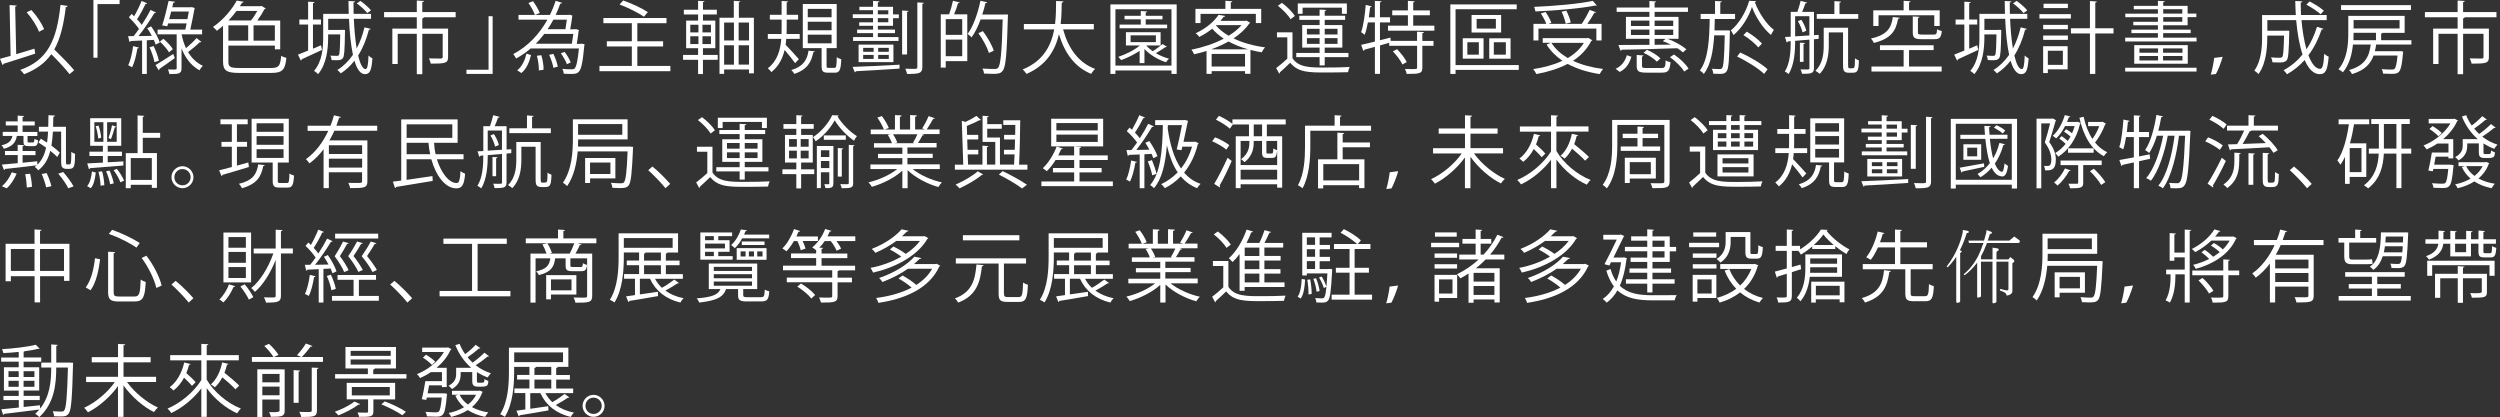 <svg width="509" height="85" viewBox="0 0 509 85" fill="none" xmlns="http://www.w3.org/2000/svg">
<rect x="0" y="0" width="509" height="85" fill="#333333" stroke="none"/>
<path d="M3.3 11.03C4.48 10.68 5.76 10.29 7.01 9.91L7.17 10.92C4.82 11.69 2.3 12.5 0.72 12.98C0.72 13.11 0.62 13.2 0.51 13.24L0 11.98C0.61 11.82 1.34 11.61 2.16 11.37L1.95 1.03C2.77 1.09 3.09 1.11 3.41 1.13C3.39 1.24 3.3 1.32 3.09 1.35L3.3 11.03ZM13.77 1.22C13.74 1.36 13.63 1.43 13.4 1.44C12.97 5.01 12.3 7.84 11.05 10.07C12.47 11.45 14.2 13.19 15.1 14.3L14.16 15.1C13.36 14.04 11.81 12.39 10.45 11.03C9.17 12.82 7.39 14.15 4.9 15.11C4.74 14.87 4.37 14.45 4.12 14.23C9.75 12.26 11.55 8.16 12.32 0.99L13.79 1.21L13.77 1.22ZM6.39 2.04C7.48 3.21 8.53 4.81 8.98 5.93L7.94 6.47C7.54 5.35 6.48 3.68 5.43 2.5L6.39 2.04Z" fill="white"/>
<path d="M19.02 11.75V0H24.35V0.83H19.85V11.75H19.02Z" fill="white"/>
<path d="M30.76 5.35C31.5 6.37 32.26 7.77 32.54 8.66L31.68 9.08C31.6 8.79 31.47 8.47 31.31 8.12C30.83 8.15 30.35 8.17 29.89 8.2V15.05H28.93V8.25C28.03 8.28 27.23 8.31 26.59 8.35C26.57 8.46 26.48 8.53 26.37 8.56L26.08 7.36H27.2C27.55 6.93 27.92 6.43 28.3 5.89C27.8 5.15 26.97 4.21 26.24 3.52L26.8 2.83C26.96 2.97 27.14 3.13 27.31 3.31C27.85 2.38 28.48 1.1 28.83 0.19L29.97 0.67C29.92 0.77 29.81 0.81 29.63 0.81C29.21 1.71 28.51 3.02 27.9 3.92C28.27 4.3 28.6 4.71 28.86 5.06C29.55 4.02 30.19 2.93 30.65 2.02L31.77 2.55C31.72 2.63 31.59 2.69 31.42 2.69C30.6 4.05 29.32 5.96 28.2 7.35L30.91 7.3C30.62 6.76 30.3 6.2 29.97 5.72L30.77 5.37L30.76 5.35ZM28.29 9.7C28.24 9.8 28.15 9.86 27.97 9.86C27.75 11.22 27.38 12.76 26.9 13.7C26.68 13.56 26.32 13.4 26.1 13.28C26.56 12.38 26.9 10.85 27.11 9.39L28.29 9.69V9.7ZM31.28 9.38C31.74 10.32 32.19 11.54 32.35 12.36C32.16 12.42 31.97 12.5 31.45 12.66C31.32 11.84 30.89 10.6 30.44 9.63L31.27 9.37L31.28 9.38ZM31.66 13.25C32.57 12.72 33.93 11.86 35.26 10.99L35.6 11.82C34.45 12.65 33.26 13.5 32.46 14.03C32.48 14.14 32.43 14.25 32.33 14.32L31.66 13.25ZM36.97 6.98C37.16 7.91 37.43 8.88 37.87 9.81C38.62 9.19 39.49 8.37 40.02 7.75L41 8.52C40.92 8.62 40.79 8.63 40.66 8.6C40.07 9.19 39.09 10.02 38.29 10.6C38.98 11.75 39.94 12.76 41.3 13.4C41.08 13.59 40.76 14.02 40.61 14.31C38.72 13.27 37.62 11.54 36.96 9.84V13.91C36.96 15.03 36.4 15.08 34.49 15.08C34.46 14.81 34.31 14.41 34.19 14.14C34.54 14.16 34.88 14.16 35.15 14.16C35.89 14.16 35.97 14.16 35.97 13.9V6.99H32.08V6.03H37.73C37.81 5.63 37.91 5.2 38 4.77H34.22L34.06 5.35L33.02 5.17C33.45 3.87 34 1.74 34.33 0.19L35.64 0.35C35.61 0.48 35.51 0.54 35.29 0.54L35.07 1.48H38.83L39.05 1.45L39.66 1.63C39.64 1.71 39.61 1.81 39.58 1.87C39.4 2.88 39.07 4.59 38.75 6.03H41.15V6.99H36.97V6.98ZM33.27 7.89C33.99 8.5 34.82 9.38 35.19 10L34.41 10.66C34.06 10.04 33.26 9.11 32.54 8.47L33.28 7.89H33.27ZM34.85 2.35C34.72 2.86 34.59 3.39 34.45 3.89H38.16C38.26 3.35 38.37 2.82 38.45 2.35H34.85Z" fill="white"/>
<path d="M46.5 12.56C46.5 13.58 46.84 13.84 48.64 13.84H55.22C56.81 13.84 57.06 13.39 57.25 11.36C57.52 11.55 57.99 11.71 58.31 11.78C58.05 14.15 57.59 14.85 55.22 14.85H48.74C46.2 14.85 45.41 14.42 45.41 12.55V5.25C45.01 5.6 44.59 5.95 44.15 6.27C43.97 6.03 43.62 5.68 43.35 5.5C45.62 3.93 47.3 1.79 48.2 0.12L49.62 0.36C49.59 0.47 49.48 0.55 49.27 0.57C49.14 0.79 49 1.02 48.84 1.26H53.08L53.26 1.2L54.11 1.73C54.06 1.79 53.97 1.84 53.85 1.86C53.48 2.58 52.94 3.44 52.38 4.18H57.05V10.04H55.96V9.29H46.5V12.57V12.56ZM46.5 5.16V8.28H50.53V5.16H46.5ZM51.09 4.17C51.55 3.63 52.03 2.89 52.39 2.22H48.16C47.68 2.86 47.14 3.52 46.53 4.17H51.09ZM55.96 8.28V5.16H51.62V8.28H55.96Z" fill="white"/>
<path d="M63.73 9.91C64.26 9.69 64.8 9.45 65.35 9.22L65.56 10.16C64.04 10.88 62.44 11.62 61.43 12.07C61.41 12.2 61.35 12.29 61.25 12.34L60.67 11.12C61.25 10.91 61.95 10.62 62.73 10.3V4.99H60.95V3.97H62.73V0.34L64.04 0.42C64.02 0.53 63.93 0.61 63.72 0.64V3.97H65.35V4.99H63.72V9.9L63.73 9.91ZM72.04 3.83C72.14 6.05 72.33 8.15 72.62 9.88C73.29 8.6 73.82 7.16 74.21 5.57L75.46 5.87C75.43 5.98 75.32 6.05 75.11 6.05C74.6 8.02 73.88 9.8 72.92 11.3C73.32 13 73.83 14.07 74.44 14.07C74.79 14.07 74.97 13.21 75.03 11.3C75.25 11.52 75.59 11.78 75.83 11.88C75.64 14.34 75.32 15.08 74.31 15.1C73.37 15.1 72.66 14.06 72.17 12.36C71.37 13.39 70.44 14.25 69.38 14.94C69.24 14.75 68.9 14.41 68.68 14.25C69.93 13.48 70.98 12.43 71.86 11.16C71.43 9.16 71.17 6.57 71.06 3.83H66.82V6.09H69.52L69.74 6.07L70.24 6.1V6.45C70.18 10.16 70.11 11.43 69.82 11.83C69.48 12.26 69.08 12.26 68.36 12.26C68.09 12.26 67.8 12.24 67.51 12.23C67.48 11.96 67.4 11.56 67.25 11.32C67.83 11.37 68.37 11.37 68.58 11.37C68.79 11.37 68.9 11.35 69 11.21C69.16 10.97 69.22 9.93 69.27 7H66.81V7.59C66.81 9.89 66.52 13.02 64.76 15.1C64.6 14.89 64.18 14.56 63.94 14.43C65.62 12.48 65.8 9.72 65.8 7.59V2.82H71C70.98 1.95 70.95 1.07 70.95 0.2L72.31 0.28C72.29 0.41 72.2 0.47 71.97 0.5C71.97 1.27 71.97 2.05 72 2.82H75.55V3.83H72.03H72.04ZM73.38 0.18C74.16 0.74 75.09 1.54 75.54 2.12L74.77 2.66C74.35 2.1 73.43 1.27 72.64 0.68L73.38 0.18Z" fill="white"/>
<path d="M92.77 2.45V3.51H86.06V3.53H86.3C86.28 3.64 86.19 3.72 85.98 3.75V5.82H91.23V11.6C91.23 12.86 90.72 12.96 87.71 12.96C87.66 12.64 87.47 12.19 87.33 11.89C88.48 11.92 89.46 11.92 89.76 11.92C90.05 11.89 90.13 11.82 90.13 11.6V6.88H85.98V15.11H84.86V6.88H80.97V13.03H79.88V5.83H84.86V3.52H78.2V2.46H84.86V0.11L86.32 0.19C86.3 0.32 86.21 0.4 85.98 0.43V2.46H92.77V2.45Z" fill="white"/>
<path d="M100.3 3.3V15.05H94.97V14.2H99.47V3.3H100.3Z" fill="white"/>
<path d="M118.41 8.88L119.02 9.01L118.96 9.33C118.64 12.79 118.34 14.13 117.82 14.63C117.52 14.98 117.18 15.06 116.12 15.06C115.74 15.06 115.27 15.04 114.79 15.01C114.76 14.72 114.66 14.31 114.49 14.03C115.31 14.11 116.07 14.11 116.38 14.11C116.67 14.11 116.83 14.09 116.97 13.97C117.32 13.62 117.61 12.53 117.87 9.87H108.04C107.14 10.64 106.15 11.33 105.08 11.92C104.95 11.65 104.68 11.23 104.5 11.01C107.57 9.39 109.86 6.86 111.46 4H105.57V3.04H108.9C108.68 2.38 108.12 1.36 107.59 0.61L108.52 0.24C109.06 0.98 109.66 1.99 109.88 2.64L108.98 3.04H111.97C112.42 2.1 112.82 1.14 113.14 0.16L114.45 0.58C114.4 0.71 114.27 0.76 114.07 0.74C113.8 1.51 113.49 2.29 113.13 3.04H115.72L115.94 2.99L116.55 3.17C116.53 3.25 116.52 3.35 116.49 3.43C116.41 4.07 116.27 5.08 116.09 5.96H117.05L117.27 5.93L117.88 6.11C117.86 6.19 117.85 6.27 117.8 6.35C117.74 7.01 117.58 8.03 117.43 8.93H118.15L118.41 8.9V8.88ZM108.12 11.2C107.78 12.56 107.24 14 106.15 14.87L105.3 14.31C106.31 13.54 106.9 12.2 107.19 10.92L108.12 11.21V11.2ZM116.43 8.91C116.54 8.29 116.65 7.53 116.73 6.91H110.81C110.28 7.61 109.71 8.29 109.08 8.91H116.43ZM109.71 14.34C109.74 13.54 109.58 12.31 109.31 11.35L110.21 11.24C110.51 12.17 110.69 13.42 110.67 14.2L109.71 14.34ZM115.12 5.95C115.22 5.33 115.33 4.61 115.41 4H112.67C112.32 4.67 111.92 5.31 111.5 5.95H115.12ZM112.67 13.81C112.56 13.11 112.19 12 111.81 11.17L112.66 10.96C113.08 11.78 113.44 12.87 113.57 13.57L112.67 13.81ZM114.94 10.56C115.47 11.22 116 12.13 116.2 12.72L115.42 13.07C115.21 12.46 114.68 11.53 114.19 10.85L114.94 10.56Z" fill="white"/>
<path d="M129.77 13.43H136.49V14.49H122.05V13.43H128.64V9.46H123.55V8.4H128.64V4.72H122.85V3.66H135.7V4.72H129.76V8.4H135.01V9.46H129.76V13.43H129.77ZM126.89 0.1C128.57 0.68 130.76 1.7 131.9 2.47L131.1 3.41C130.03 2.63 127.85 1.55 126.14 0.91L126.89 0.09V0.1Z" fill="white"/>
<path d="M143.12 9.81V11.19H146.13V12.17H143.12V15.08H142.13V12.17H139.07V11.19H142.13V9.81H139.7V4.19H142.13V2.94H139.23V1.98H142.13V0.17L143.43 0.25C143.41 0.36 143.32 0.43 143.13 0.46V1.98H145.95V2.94H143.13V4.19H145.64V9.81H143.13H143.12ZM140.54 5.04V6.59H142.2V5.04H140.54ZM140.54 7.39V8.97H142.2V7.39H140.54ZM144.75 6.59V5.04H143.02V6.59H144.75ZM144.75 8.97V7.39H143.02V8.97H144.75ZM150.42 3.61H153.49V14.93H152.5V14.14H147.43V15.04H146.49V3.61H149.4V0.17L150.73 0.27C150.71 0.37 150.63 0.45 150.43 0.48V3.62L150.42 3.61ZM149.43 4.59H147.43V8.24H149.43V4.59ZM147.43 9.22V13.16H149.43V9.22H147.43ZM152.5 8.24V4.59H150.39V8.24H152.5ZM150.39 13.15H152.5V9.21H150.39V13.15Z" fill="white"/>
<path d="M160.08 7.91C160.05 8.31 160.02 8.71 159.95 9.11C160.59 9.75 162.24 11.57 162.64 12.04L161.89 12.86C161.49 12.27 160.48 11.02 159.75 10.17C159.35 11.85 158.57 13.47 157.06 14.68C156.9 14.46 156.56 14.09 156.32 13.9C158.32 12.4 158.9 10.06 159.07 7.91H156.33V6.92H159.12C159.14 6.52 159.14 6.13 159.14 5.77V3.99H156.74V3.01H159.14V0.19L160.47 0.29C160.45 0.39 160.37 0.47 160.17 0.5V3.01H162.49V3.99H160.17V5.75C160.17 6.12 160.17 6.52 160.15 6.92H162.82V7.91H160.08ZM165.89 10.45C165.87 10.55 165.76 10.63 165.59 10.64C165.21 12.56 164.41 14.16 161.72 15.04C161.61 14.82 161.32 14.43 161.11 14.26C163.57 13.54 164.34 12.16 164.62 10.31L165.9 10.45H165.89ZM168.29 13.4C168.29 13.77 168.35 13.82 168.72 13.82H169.87C170.25 13.82 170.33 13.58 170.37 11.63C170.58 11.82 171.01 11.98 171.28 12.06C171.2 14.25 170.93 14.8 169.98 14.8H168.59C167.52 14.8 167.28 14.5 167.28 13.39V9.8H163.45V0.82H170.35V9.8H168.29V13.4ZM164.46 1.81V3.52H169.31V1.81H164.46ZM164.46 4.43V6.16H169.31V4.43H164.46ZM164.46 7.06V8.82H169.31V7.06H164.46Z" fill="white"/>
<path d="M183.13 13.97C179.91 14.19 176.39 14.39 174.25 14.5C174.23 14.61 174.17 14.69 174.04 14.72L173.59 13.62C175.77 13.54 179.58 13.38 183.15 13.17L183.13 13.97ZM177.75 4.53V3.68H173.62V2.91H177.75V2.08H174.97V1.38H177.75V0.18L179.05 0.28C179.03 0.38 178.95 0.46 178.73 0.49V1.39H181.82V2.93H183V3.7H181.82V5.25H178.73V6.03H182.22V6.75H178.73V7.55H182.94V8.33H173.69V7.55H177.76V6.75H174.51V6.03H177.76V5.25H174.93V4.55H177.76L177.75 4.53ZM181.9 12.65H174.81V9.08H181.9V12.65ZM175.74 9.74V10.54H177.87V9.74H175.74ZM175.74 11.18V12H177.87V11.18H175.74ZM178.73 2.09V2.92H180.86V2.09H178.73ZM180.86 4.54V3.69H178.73V4.54H180.86ZM180.96 10.54V9.74H178.8V10.54H180.96ZM180.96 12V11.18H178.8V12H180.96ZM184.98 2.22C184.96 2.33 184.87 2.41 184.68 2.43V11.09H183.67V2.14L184.98 2.22ZM186.76 0.49L188.09 0.57C188.07 0.68 187.99 0.76 187.79 0.79V13.64C187.79 14.34 187.6 14.66 187.17 14.84C186.72 15.02 185.99 15.06 184.67 15.05C184.62 14.78 184.48 14.3 184.32 13.99C184.9 14.01 185.42 14.02 185.81 14.02C186.67 14.02 186.77 14.02 186.77 13.65V0.48L186.76 0.49Z" fill="white"/>
<path d="M193.24 2.91C193.54 2.09 193.86 0.97 194.02 0.16L195.4 0.5C195.35 0.61 195.26 0.66 195.05 0.66C194.87 1.32 194.55 2.21 194.25 2.92H196.94V12.44H192.55V13.77H191.54V2.92H193.24V2.91ZM195.91 7.1V3.9H192.55V7.1H195.91ZM192.55 11.44H195.91V8.06H192.55V11.44ZM204.67 2.94L205.23 2.97C205.21 3.05 205.21 3.21 205.21 3.32C204.99 11.07 204.78 13.63 204.15 14.4C203.75 14.94 203.32 15.04 202.2 15.04C201.67 15.04 201.02 15.02 200.36 14.98C200.33 14.68 200.2 14.23 200.01 13.96C201.15 14.04 202.17 14.04 202.62 14.04C202.88 14.04 203.05 13.98 203.21 13.8C203.72 13.24 203.96 10.74 204.15 3.96H199.65C199.14 5.37 198.51 6.65 197.81 7.61C197.63 7.42 197.25 7.07 197.01 6.91C198.15 5.39 199.07 2.76 199.62 0.15L200.98 0.47C200.93 0.61 200.8 0.66 200.63 0.65C200.45 1.42 200.25 2.2 199.99 2.96H204.66L204.67 2.94ZM200.12 6.33C201.05 7.58 201.99 9.23 202.33 10.32L201.35 10.78C201.01 9.69 200.12 7.99 199.19 6.75L200.12 6.33Z" fill="white"/>
<path d="M222.71 5.99H216.45C217.49 9.82 219.56 12.76 222.96 14.03C222.69 14.27 222.34 14.72 222.16 15.04C218.81 13.66 216.78 10.83 215.6 6.97C214.86 10.14 213.12 13.28 208.99 15.05C208.83 14.76 208.49 14.38 208.22 14.14C212.45 12.43 214.03 9.23 214.64 5.99H208.46V4.89H214.81C215.02 3.23 215 1.59 215.02 0.2L216.52 0.28C216.5 0.42 216.38 0.5 216.17 0.55C216.15 1.81 216.14 3.32 215.95 4.89H222.7V5.99H222.71Z" fill="white"/>
<path d="M226.08 0.9H239.57V15.05H238.51V14.35H227.1V15.05H226.08V0.9ZM227.1 13.35H238.51V1.89H227.1V13.35ZM233.37 9.25C233.72 9.67 234.17 10.07 234.7 10.43C235.39 10 236.22 9.39 236.7 8.97L237.58 9.51C237.53 9.57 237.42 9.61 237.26 9.61C236.76 9.96 236.01 10.44 235.34 10.83C236.17 11.33 237.1 11.71 238.01 11.95C237.8 12.11 237.55 12.45 237.4 12.67C235.8 12.17 234.12 11.17 233.01 9.98V12.86H232.03V10.35C230.91 11.12 229.53 11.77 228.27 12.24C228.14 12.06 227.85 11.73 227.69 11.57C229.19 11.07 230.91 10.24 232.09 9.25H229.24V6.55H236.3V9.25H233.35H233.37ZM237.63 5.01V5.75H227.95V5.01H232.26V3.94H228.96V3.22H232.26V2.24L233.57 2.34C233.55 2.44 233.47 2.52 233.27 2.55V3.22H236.68V3.94H233.27V5.01H237.64H237.63ZM230.19 7.2V8.58H235.34V7.2H230.19Z" fill="white"/>
<path d="M253.76 4.18L254.56 4.66C254.51 4.72 254.43 4.77 254.35 4.79C253.57 5.94 252.45 6.95 251.15 7.82C253.01 8.72 255.23 9.34 257.57 9.64C257.33 9.88 257.04 10.35 256.88 10.65C256.1 10.52 255.34 10.36 254.59 10.17V15.02H253.49V14.48H246.69V15.04H245.65V10.38C244.8 10.64 243.94 10.88 243.11 11.05C243.01 10.78 242.77 10.33 242.58 10.11C244.77 9.69 247.14 8.92 249.16 7.87C248.26 7.28 247.46 6.61 246.81 5.84C246.06 6.45 245.18 7.02 244.17 7.52C244.01 7.28 243.69 6.93 243.43 6.77C245.67 5.75 247.27 4.29 248.1 3.02L249.44 3.24C249.42 3.37 249.31 3.43 249.12 3.45C248.93 3.71 248.72 3.98 248.48 4.25H253.55L253.76 4.19V4.18ZM244.43 2.82V4.69H243.39V1.81H249.49V0.16L250.91 0.26C250.89 0.37 250.8 0.45 250.59 0.47V1.81H256.78V4.69H255.69V2.82H244.42H244.43ZM254.15 10.05C252.71 9.65 251.35 9.11 250.13 8.45C249.03 9.07 247.81 9.6 246.58 10.05H254.15ZM246.69 13.54H253.49V10.98H246.69V13.54ZM247.62 5.12L247.57 5.17C248.23 5.97 249.12 6.67 250.15 7.28C251.19 6.64 252.09 5.92 252.77 5.12H247.62Z" fill="white"/>
<path d="M263.15 6.58V11.85C264.4 13.75 266.74 13.75 269.74 13.75C271.5 13.75 273.55 13.72 274.8 13.64C274.67 13.88 274.5 14.38 274.46 14.7C273.36 14.73 271.59 14.76 270.01 14.76C266.49 14.76 264.28 14.76 262.69 12.77C261.95 13.49 261.2 14.2 260.58 14.74C260.6 14.87 260.56 14.93 260.45 15L259.83 13.86C260.52 13.35 261.35 12.64 262.1 11.95V7.6H259.99V6.58H263.14H263.15ZM261 0.58C262.01 1.33 263.15 2.45 263.64 3.25L262.76 3.92C262.3 3.1 261.18 1.95 260.17 1.17L261 0.58ZM268.67 13.31V11.63H263.92V10.78H268.67V9.69H265.13V5.1H268.67V4.04H264.54V3.21H268.67V1.95L270.03 2.03C270.01 2.14 269.92 2.22 269.71 2.25V3.21H273.87V4.04H269.71V5.1H273.3V9.69H269.71V10.78H274.54V11.63H269.71V13.31H268.67ZM265.21 1.56V2.81H264.23V0.71H274.22V2.81H273.21V1.56H265.21ZM266.09 5.87V7.02H268.67V5.87H266.09ZM266.09 8.93H268.67V7.76H266.09V8.93ZM272.32 5.87H269.71V7.02H272.32V5.87ZM272.32 8.93V7.76H269.71V8.93H272.32Z" fill="white"/>
<path d="M289.91 6.55C289.89 6.66 289.8 6.74 289.59 6.77V8.34H291.86V9.33H289.59V13.75C289.59 14.39 289.45 14.7 288.98 14.87C288.52 15.03 287.73 15.05 286.4 15.05C286.35 14.76 286.21 14.33 286.06 14.04C286.64 14.06 287.16 14.07 287.56 14.07C288.38 14.07 288.52 14.07 288.52 13.75V9.33H282.84V8.71L280.97 9.25V15.04H279.93V9.53L277.79 10.12C277.77 10.25 277.69 10.34 277.58 10.38L277.13 9.13C277.88 8.97 278.86 8.73 279.93 8.47V4.56H278.51C278.33 5.52 278.11 6.42 277.84 7.09C277.66 6.93 277.33 6.67 277.12 6.55C277.6 5.27 277.89 3.08 278.06 1.01L279.29 1.3C279.24 1.4 279.15 1.48 278.95 1.48C278.89 2.15 278.79 2.84 278.69 3.53H279.92V0.18L281.28 0.26C281.26 0.37 281.17 0.45 280.96 0.48V3.52H283.01V4.56H280.96V8.19C281.66 8.01 282.38 7.84 283.09 7.65L283.15 8.32H288.51V6.45L289.89 6.53L289.91 6.55ZM287.72 5.22H292.04V6.25H282.6V5.22H286.65V3.11H283.46V2.12H286.65V0.17L288.03 0.27C288.01 0.38 287.93 0.46 287.73 0.49V2.12H291.12V3.11H287.73V5.22H287.72ZM285.53 13.13C285.19 12.38 284.36 11.26 283.59 10.46L284.44 10.01C285.21 10.79 286.06 11.88 286.41 12.63L285.53 13.13Z" fill="white"/>
<path d="M309.22 13.24V14.23H296.35V15.05H295.29V0.9H308.8V1.88H296.35V13.25H309.22V13.24ZM297.82 11.94V7.79H302.05V11.94H297.82ZM298.75 8.6V11.13H301.09V8.6H298.75ZM305.63 3.05V6.62H299.61V3.05H305.63ZM304.56 5.82V3.85H300.64V5.82H304.56ZM307.55 7.8V11.95H303.21V7.8H307.55ZM306.59 11.13V8.6H304.14V11.13H306.59Z" fill="white"/>
<path d="M323.39 7.73L324.19 8.19C324.16 8.27 324.06 8.32 323.97 8.35C323.12 10.03 321.83 11.36 320.26 12.38C322.02 13.2 324.1 13.76 326.39 14.04C326.15 14.3 325.86 14.76 325.7 15.08C323.23 14.71 321.03 14.02 319.17 13.01C317.28 14 315.09 14.66 312.8 15.08C312.67 14.79 312.38 14.31 312.16 14.07C314.29 13.75 316.35 13.21 318.11 12.37C316.78 11.47 315.69 10.38 314.88 9.07L315.73 8.72H314.1V7.76H323.19L323.4 7.71L323.39 7.73ZM313.23 5.82V8.24H312.21V4.86H314.82C314.61 4.25 314.15 3.39 313.72 2.73L314.68 2.44C315.16 3.13 315.67 4.06 315.86 4.65L315.25 4.86H322.04C322.6 4.04 323.27 2.84 323.66 2.01L324.94 2.49C324.89 2.59 324.76 2.62 324.6 2.62C324.25 3.28 323.69 4.14 323.18 4.86H326.08V8.24H325.02V5.82H313.24H313.23ZM325.12 1.11C325.12 1.11 325.02 1.16 324.94 1.16C324.89 1.16 324.84 1.14 324.78 1.13C321.85 1.72 316.82 2.15 312.61 2.33C312.59 2.06 312.45 1.66 312.35 1.4C316.53 1.22 321.54 0.78 324.29 0.18L325.11 1.11H325.12ZM315.87 8.73C316.65 9.96 317.79 10.99 319.2 11.82C320.56 11.02 321.7 9.99 322.47 8.73H315.88H315.87ZM318.91 2.18C319.29 2.93 319.69 3.96 319.81 4.56L318.77 4.83C318.67 4.19 318.31 3.16 317.94 2.38L318.92 2.17L318.91 2.18Z" fill="white"/>
<path d="M332.15 11.56C331.77 12.84 331.13 13.99 329.77 14.65L328.94 14.01C330.17 13.45 330.89 12.43 331.23 11.24L332.16 11.56H332.15ZM335.82 3.43V2.41H329.15V1.53H335.82V0.2L337.2 0.3C337.18 0.4 337.09 0.48 336.88 0.51V1.53H343.67V2.41H336.88V3.43H341.75V7.9H339.51C340.93 8.41 342.52 9.32 343.35 10.03L342.65 10.67C342.35 10.4 341.96 10.11 341.51 9.82C337.38 9.96 332.95 10.08 330.18 10.12C330.15 10.25 330.05 10.31 329.94 10.33L329.51 9.16C331.11 9.16 333.37 9.14 335.83 9.13V7.9H331.04V3.43H335.83H335.82ZM332.06 4.2V5.29H335.82V4.2H332.06ZM332.06 7.13H335.82V6.03H332.06V7.13ZM334.3 13.39C334.3 13.79 334.44 13.85 335.29 13.85H338.27C338.96 13.85 339.09 13.66 339.13 12.28C339.37 12.47 339.8 12.62 340.11 12.66C339.97 14.39 339.63 14.79 338.38 14.79H335.23C333.63 14.79 333.23 14.52 333.23 13.4V11.19L334.61 11.29C334.59 11.4 334.51 11.48 334.31 11.51V13.38L334.3 13.39ZM337.34 12.56C336.8 11.95 335.64 11.21 334.63 10.75L335.32 10.14C336.33 10.57 337.5 11.29 338.06 11.89L337.34 12.56ZM340.67 4.2H336.88V5.29H340.67V4.2ZM340.67 7.13V6.03H336.88V7.13H340.67ZM336.88 7.9V9.12C337.97 9.12 339.09 9.1 340.19 9.09C339.65 8.8 339.07 8.56 338.54 8.37L339.12 7.91H336.88V7.9ZM342.9 14.57C342.39 13.67 341.17 12.46 340 11.64L340.83 11.1C342.01 11.88 343.26 13.07 343.79 13.98L342.89 14.57H342.9Z" fill="white"/>
<path d="M351.66 6.19L352.22 6.22C352.22 6.32 352.22 6.46 352.2 6.59C352.07 12.14 351.98 13.97 351.54 14.51C351.17 15.04 350.74 15.04 349.97 15.04C349.63 15.04 349.23 15.02 348.83 15.01C348.8 14.71 348.7 14.27 348.53 14C349.25 14.06 349.91 14.06 350.21 14.06C350.4 14.06 350.51 14.01 350.63 13.85C350.92 13.48 351.05 11.83 351.16 7.19H349.01C348.82 10.25 348.34 13.16 346.91 15.05C346.73 14.83 346.37 14.51 346.09 14.35C347.82 12.09 348.03 7.93 348.09 3.87H346.25V2.84H349.18V0.2L350.57 0.28C350.55 0.39 350.46 0.47 350.25 0.5V2.84H353.26V3.87H349.13C349.11 4.64 349.1 5.42 349.07 6.19H351.65H351.66ZM357.55 0.24C357.52 0.35 357.42 0.43 357.29 0.46C358.11 2.62 359.63 4.93 361.16 6.08C360.95 6.37 360.73 6.78 360.57 7.12C358.95 5.78 357.48 3.52 356.7 1.42C356.04 3.44 354.62 5.76 352.94 7.15C352.83 6.86 352.57 6.43 352.4 6.19C354.03 4.88 355.52 2.4 356.13 0.16L357.55 0.24ZM359.18 15.05C358.04 13.95 355.66 12.44 353.67 11.51L354.31 10.69C356.29 11.57 358.71 13.01 359.88 14.1L359.18 15.04V15.05ZM355.67 6.45C356.79 7.12 358.12 8.13 358.74 8.88L357.99 9.65C357.38 8.9 356.09 7.84 354.96 7.14L355.66 6.45H355.67Z" fill="white"/>
<path d="M370.28 7.09C370.3 7.41 370.3 7.78 370.28 7.91L369.32 7.99V13.88C369.32 14.98 368.71 15.03 366.89 15.03C366.86 14.77 366.71 14.37 366.59 14.13C366.96 14.13 367.29 14.15 367.55 14.15C368.35 14.15 368.4 14.15 368.4 13.86V8.07C367.38 8.17 366.37 8.25 365.5 8.31C365.5 10.34 365.34 13.21 364.16 15.08C364 14.9 363.62 14.66 363.39 14.57C364.48 12.83 364.59 10.35 364.59 8.38L364 8.43C363.98 8.56 363.89 8.62 363.76 8.64L363.42 7.53L364.59 7.47V2.41H365.95C366.19 1.74 366.46 0.81 366.61 0.17L367.92 0.52C367.89 0.63 367.78 0.68 367.58 0.68C367.42 1.18 367.16 1.85 366.91 2.41H369.33V7.16L370.29 7.1L370.28 7.09ZM365.49 3.3V7.4C366.39 7.35 367.38 7.29 368.39 7.22V3.3H365.49ZM366.75 4.02C367.21 4.71 367.63 5.64 367.76 6.26C367.31 6.45 367.15 6.52 366.99 6.58C366.86 5.96 366.48 5.01 366.05 4.31L366.75 4.02ZM367.49 8.76C367.47 8.86 367.39 8.94 367.2 8.95V12.6H366.46V8.69L367.48 8.75L367.49 8.76ZM376.28 13.13C376.28 13.82 376.3 13.91 376.65 13.91C377.43 13.91 377.55 13.91 377.61 13.41C377.64 13.17 377.66 12.61 377.67 11.87C377.88 12.06 378.2 12.21 378.47 12.3C378.42 14.44 378.2 14.81 377.16 14.81H376.41C375.24 14.81 375.24 14.14 375.24 13V6.6H372.34V9.26C372.34 11.07 372.07 13.45 370.48 15.04C370.3 14.85 369.87 14.53 369.63 14.42C371.13 12.93 371.31 10.88 371.31 9.23V5.65H376.27V13.13H376.28ZM378.34 2.85V3.83H369.89V2.85H373.48V0.23L374.84 0.33C374.82 0.43 374.74 0.51 374.52 0.54V2.86H378.35L378.34 2.85Z" fill="white"/>
<path d="M386.79 3.62C386.76 3.73 386.65 3.81 386.45 3.83C386.02 6.15 385.14 7.86 381.52 8.74C381.41 8.47 381.14 8.05 380.93 7.84C384.23 7.12 385.08 5.68 385.38 3.47L386.79 3.61V3.62ZM388.68 10.2V13.55H395.32V14.56H381.03V13.55H387.58V10.2H382.76V9.21H393.69V10.2H388.68ZM382.47 3.11V5.3H381.4V2.11H387.58V0.16L389 0.26C388.98 0.37 388.89 0.45 388.68 0.48V2.11H394.92V5.3H393.82V3.11H382.47ZM389.43 3.35L390.81 3.43C390.79 3.54 390.71 3.62 390.49 3.65V6.58C390.49 6.96 390.6 7.04 391.31 7.04H393.73C394.24 7.04 394.34 6.9 394.39 5.95C394.61 6.11 395.05 6.25 395.35 6.32C395.22 7.65 394.9 7.98 393.86 7.98H391.22C389.8 7.98 389.44 7.69 389.44 6.59V3.34L389.43 3.35Z" fill="white"/>
<path d="M400.94 9.91C401.47 9.69 402.01 9.45 402.56 9.22L402.77 10.16C401.25 10.88 399.65 11.62 398.64 12.07C398.62 12.2 398.56 12.29 398.46 12.34L397.88 11.12C398.46 10.91 399.16 10.62 399.94 10.3V4.99H398.16V3.97H399.94V0.34L401.25 0.42C401.23 0.53 401.14 0.61 400.93 0.64V3.97H402.56V4.99H400.93V9.9L400.94 9.91ZM409.25 3.83C409.35 6.05 409.54 8.15 409.83 9.88C410.5 8.6 411.03 7.16 411.41 5.57L412.66 5.87C412.63 5.98 412.52 6.05 412.31 6.05C411.8 8.02 411.08 9.8 410.12 11.3C410.52 13 411.03 14.07 411.64 14.07C411.99 14.07 412.17 13.21 412.23 11.3C412.45 11.52 412.79 11.78 413.03 11.88C412.84 14.34 412.52 15.08 411.51 15.1C410.57 15.1 409.86 14.06 409.36 12.36C408.56 13.39 407.63 14.25 406.57 14.94C406.43 14.75 406.09 14.41 405.87 14.25C407.12 13.48 408.18 12.43 409.06 11.16C408.63 9.16 408.37 6.57 408.26 3.83H404.02V6.09H406.73L406.95 6.07L407.45 6.1V6.45C407.39 10.16 407.32 11.43 407.03 11.83C406.69 12.26 406.29 12.26 405.57 12.26C405.3 12.26 405.01 12.24 404.72 12.23C404.69 11.96 404.61 11.56 404.46 11.32C405.04 11.37 405.58 11.37 405.79 11.37C406 11.37 406.11 11.35 406.21 11.21C406.37 10.97 406.43 9.93 406.48 7H404.02V7.59C404.02 9.89 403.73 13.02 401.97 15.1C401.81 14.89 401.39 14.56 401.15 14.43C402.83 12.48 403.01 9.72 403.01 7.59V2.82H408.21C408.19 1.95 408.16 1.07 408.16 0.2L409.52 0.28C409.5 0.41 409.41 0.47 409.18 0.5C409.18 1.27 409.18 2.05 409.21 2.82H412.76V3.83H409.24H409.25ZM410.59 0.18C411.37 0.74 412.3 1.54 412.75 2.12L411.98 2.66C411.56 2.1 410.64 1.27 409.85 0.68L410.59 0.18Z" fill="white"/>
<path d="M421.63 2.88V3.78H415.23V2.88H421.63ZM420.97 9.41V14.12H416.94V14.87H415.98V9.41H420.97ZM415.99 5.94V5.06H421.02V5.94H415.99ZM415.99 8.12V7.24H421.02V8.12H415.99ZM421.02 0.76V1.64H416.07V0.76H421.02ZM420 10.33H416.94V13.21H420V10.33ZM430.31 5.75V6.81H426.6V15.05H425.51V6.81H421.64V5.75H425.51V0.21L426.92 0.31C426.9 0.42 426.82 0.5 426.6 0.53V5.75H430.31Z" fill="white"/>
<path d="M440.42 7.67H447.22V8.44H432.69V7.67H439.35V6.74H433.96V6.04H439.35V5.14H434.34V4.44H439.35V3.5H432.71V2.78H439.35V1.88H434.44V1.19H439.35V0.17L440.74 0.25C440.72 0.38 440.64 0.46 440.42 0.47V1.19H445.4V2.77H447.18V3.49H445.4V5.14H440.42V6.04H446.02V6.74H440.42V7.67ZM432.69 14.57V13.79H447.22V14.57H432.69ZM434.53 9.19H445.43V12.97H434.53V9.19ZM435.59 9.86V10.74H439.38V9.86H435.59ZM435.59 11.4V12.31H439.38V11.4H435.59ZM444.35 10.74V9.86H440.4V10.74H444.35ZM444.35 12.31V11.4H440.4V12.31H444.35ZM440.43 1.87V2.77H444.32V1.87H440.43ZM440.43 3.49V4.43H444.32V3.49H440.43Z" fill="white"/>
<path d="M450.11 15.2C450.37 14.4 450.69 12.82 450.81 11.79L452.54 11.57C452.2 12.79 451.53 14.45 451.16 15.07L450.1 15.2H450.11Z" fill="white"/>
<path d="M468.58 4.1C468.77 6.29 469.12 8.36 469.6 10.04C470.5 8.7 471.22 7.16 471.74 5.46L473.05 5.86C473.02 5.97 472.89 6.02 472.68 6.02C472.02 7.99 471.13 9.75 469.99 11.25C470.65 12.95 471.45 14.02 472.38 14.02C472.88 14.02 473.1 13.14 473.21 10.95C473.45 11.19 473.82 11.43 474.12 11.53C473.9 14.28 473.48 15.1 472.3 15.1C471 15.1 469.99 13.98 469.23 12.22C468.19 13.37 466.99 14.35 465.64 15.12C465.5 14.9 465.16 14.5 464.94 14.29C466.43 13.5 467.71 12.43 468.8 11.1C468.16 9.18 467.73 6.71 467.5 4.1H461.63V6.26H465.31L465.53 6.24L466.09 6.27V6.64C466.01 10.47 465.91 11.84 465.58 12.27C465.18 12.7 464.76 12.72 463.9 12.72C463.53 12.72 463.12 12.72 462.68 12.69C462.65 12.37 462.54 11.95 462.36 11.68C463.14 11.76 463.88 11.76 464.15 11.76C464.37 11.76 464.55 11.73 464.66 11.6C464.88 11.33 464.96 10.24 465.03 7.25H461.62C461.62 8.83 461.62 12.64 459.83 15.08C459.65 14.87 459.22 14.52 458.98 14.38C460.4 12.41 460.56 9.64 460.56 7.55V3.07H467.43C467.37 2.12 467.33 1.16 467.32 0.2L468.76 0.28C468.76 0.41 468.65 0.49 468.42 0.52C468.42 1.37 468.44 2.23 468.48 3.06H473.71V4.1H468.56H468.58ZM470.23 0.29C471.25 0.82 472.52 1.6 473.14 2.18L472.47 2.9C471.85 2.32 470.6 1.49 469.57 0.95L470.23 0.29Z" fill="white"/>
<path d="M490.98 9.07H483.78C483.72 9.53 483.64 10 483.52 10.43H488.45L488.69 10.4L489.31 10.51C489.29 10.62 489.26 10.72 489.25 10.83C488.9 14.7 488.58 15.04 486.98 15.04C486.52 15.04 485.88 15.02 485.2 14.99C485.18 14.7 485.07 14.32 484.9 14.08C485.78 14.16 486.63 14.16 486.93 14.16C487.23 14.16 487.38 14.14 487.52 14.02C487.78 13.8 487.97 13.06 488.14 11.31H483.26C482.65 12.99 481.48 14.3 478.87 15.09C478.76 14.83 478.49 14.45 478.26 14.26C481.51 13.36 482.37 11.55 482.68 9.07H479.06C478.87 11.02 478.34 13.14 477.01 14.72C476.82 14.53 476.37 14.22 476.11 14.11C477.9 12 478.11 9.04 478.11 6.83V3.23H489.59V6.69H485.09C485.06 6.77 484.96 6.82 484.8 6.85V8.19H490.96V9.07H490.98ZM490.87 1.05V2.04H476.64V1.05H490.87ZM479.19 6.68C479.19 7.08 479.19 7.26 479.16 8.18H483.75V6.68H479.19ZM488.55 4.09H479.19V5.8H488.55V4.09Z" fill="white"/>
<path d="M508.28 2.45V3.51H501.57V3.53H501.81C501.79 3.64 501.7 3.72 501.49 3.75V5.82H506.74V11.6C506.74 12.86 506.23 12.96 503.22 12.96C503.17 12.64 502.98 12.19 502.84 11.89C503.99 11.92 504.97 11.92 505.27 11.92C505.56 11.89 505.64 11.82 505.64 11.6V6.88H501.49V15.11H500.37V6.88H496.48V13.03H495.39V5.83H500.37V3.52H493.71V2.46H500.37V0.11L501.83 0.19C501.81 0.32 501.72 0.4 501.49 0.43V2.46H508.28V2.45Z" fill="white"/>
<path d="M4.77 27.68H3.43C3.22 28.9 2.65 29.79 0.79 30.29C0.71 30.07 0.49 29.75 0.29 29.59C1.76 29.25 2.32 28.68 2.53 27.68H0.56V26.85H3.6V25.54H1.18V24.72H3.6V23.54L4.9 23.62C4.88 23.73 4.79 23.8 4.6 23.83V24.73H7.07V25.55H4.6V26.86H7.61V27.69H5.61V28.71C5.61 28.95 5.64 29 5.91 29H6.69C6.93 29 6.98 28.92 7.01 28.26C7.19 28.4 7.52 28.5 7.75 28.56C7.69 29.51 7.43 29.75 6.84 29.75H5.8C4.98 29.75 4.78 29.56 4.78 28.72V27.68H4.77ZM13.43 32.66C13.43 33.45 13.45 33.48 13.72 33.48C14.2 33.48 14.25 33.48 14.34 33.38C14.52 33.16 14.52 31.84 14.52 30.92C14.73 31.1 15.03 31.24 15.29 31.32C15.24 33.66 15.21 34.38 14.11 34.38H13.5C13.23 34.38 12.92 34.3 12.72 34.11C12.51 33.9 12.45 33.66 12.45 32.56V26.8H10.77C10.71 27.82 10.63 28.77 10.47 29.65C11.16 30.16 11.78 30.66 12.18 31.08L11.65 31.96C11.31 31.59 10.82 31.16 10.24 30.71C9.82 32.36 9.09 33.69 7.79 34.68C7.63 34.44 7.31 34.12 7.07 33.98C7.21 33.88 7.34 33.77 7.47 33.66C5.07 33.96 2.59 34.24 1.02 34.4C1 34.53 0.91 34.61 0.81 34.62L0.38 33.51C1.26 33.45 2.38 33.33 3.61 33.22V31.57H1.01V30.74H3.6V29.48L4.9 29.56C4.88 29.67 4.79 29.75 4.6 29.77V30.75H7.23V31.58H4.6V33.13C5.58 33.03 6.58 32.92 7.58 32.83L7.6 33.53C8.53 32.65 9.07 31.5 9.39 30.07C8.86 29.69 8.32 29.32 7.82 29.01L8.32 28.24C8.72 28.48 9.15 28.75 9.58 29.04C9.68 28.33 9.74 27.6 9.79 26.8H7.92V25.82H9.82C9.85 25.07 9.85 24.28 9.87 23.45L11.2 23.53C11.18 23.67 11.07 23.75 10.86 23.77L10.81 25.82H13.43V32.67V32.66ZM3.39 35.35C2.94 36.42 2.21 37.62 1.36 38.34C1.14 38.24 0.9 38.15 0.38 37.91C1.2 37.27 1.96 36.15 2.4 35.08L3.39 35.35ZM5.46 38.18C5.44 37.49 5.32 36.34 5.14 35.46L6.13 35.38C6.34 36.24 6.5 37.38 6.51 38.04L5.45 38.18H5.46ZM9.4 38.16C9.27 37.46 8.87 36.29 8.49 35.42L9.5 35.24C9.9 36.09 10.32 37.22 10.46 37.91L9.4 38.15V38.16ZM13.91 38.34C13.53 37.54 12.65 36.27 11.86 35.36L12.87 35.02C13.65 35.92 14.55 37.13 14.98 37.95L13.91 38.33V38.34Z" fill="white"/>
<path d="M19.5 35.12C19.36 36.32 19.13 37.58 18.49 38.32L17.74 37.9C18.33 37.23 18.6 36.04 18.72 34.91L19.5 35.12ZM25.1 33.7C22.6 33.91 19.98 34.12 18.35 34.23C18.32 34.36 18.22 34.42 18.11 34.44L17.76 33.27C18.62 33.24 19.73 33.17 20.95 33.11V31.76H18.21V30.88H20.95V29.68H18.36V24.06H24.68V29.68H21.93V30.88H24.83V31.76H21.93V33.04L25.12 32.86V33.69L25.1 33.7ZM19.21 24.88V28.87H21.05V24.88H19.21ZM19.99 28.21C19.96 27.52 19.75 26.5 19.48 25.7L20.06 25.56C20.35 26.34 20.56 27.39 20.6 28.04L19.99 28.22V28.21ZM20.47 37.81C20.47 37.04 20.29 35.89 20.05 34.98L20.79 34.88C21.05 35.78 21.22 36.95 21.24 37.7L20.47 37.81ZM22.42 37.51C22.32 36.79 21.97 35.7 21.6 34.88C22.02 34.77 22.16 34.75 22.3 34.72C22.68 35.54 23.04 36.63 23.16 37.33L22.41 37.51H22.42ZM23.76 28.87V24.88H21.81V28.87H23.76ZM23.66 25.81C23.63 25.89 23.52 25.94 23.36 25.94C23.18 26.63 22.86 27.69 22.59 28.32L22.09 28.11C22.33 27.42 22.67 26.25 22.81 25.5L23.66 25.8V25.81ZM24.51 37.11C24.29 36.44 23.69 35.4 23.13 34.65L23.8 34.38C24.41 35.12 25 36.13 25.26 36.78L24.51 37.12V37.11ZM32.61 28.05H29.07V31.17H31.95V38.25H30.91V37.63H26.62V38.32H25.61V31.18H28.01V23.5L29.37 23.58C29.35 23.69 29.27 23.77 29.07 23.8V27.05H32.61V28.06V28.05ZM30.91 36.63V32.18H26.62V36.63H30.91Z" fill="white"/>
<path d="M39.39 36.08C39.39 37.31 38.38 38.32 37.15 38.32C35.92 38.32 34.91 37.31 34.91 36.08C34.91 34.85 35.92 33.84 37.15 33.84C38.38 33.84 39.39 34.88 39.39 36.08ZM38.81 36.08C38.81 35.15 38.07 34.42 37.15 34.42C36.23 34.42 35.5 35.16 35.5 36.08C35.5 37 36.24 37.73 37.15 37.73C38.11 37.73 38.81 36.96 38.81 36.08Z" fill="white"/>
<path d="M50.55 33.07L50.68 34C48.71 34.61 46.61 35.23 45.3 35.6C45.28 35.73 45.2 35.82 45.11 35.86L44.61 34.68C45.31 34.5 46.21 34.28 47.2 34.01V29.88H45.09V28.89H47.2V25.3H44.88V24.29H50.43V25.3H48.24V28.89H50.3V29.88H48.24V33.72L50.55 33.08V33.07ZM53.91 33.61C53.88 33.71 53.78 33.8 53.59 33.82C53.19 35.89 52.36 37.45 49.27 38.32C49.16 38.06 48.85 37.62 48.65 37.42C51.48 36.75 52.28 35.43 52.57 33.47L53.91 33.61ZM56.55 36.8C56.55 37.18 56.61 37.26 57.05 37.26H58.43C58.81 37.26 58.89 37 58.93 35.32C59.15 35.5 59.57 35.67 59.86 35.74C59.76 37.71 59.49 38.19 58.55 38.19H56.9C55.8 38.19 55.52 37.89 55.52 36.8V33.09H51.23V24.17H58.8V33.09H56.56V36.8H56.55ZM52.24 25.1V26.84H57.73V25.1H52.24ZM52.24 27.72V29.48H57.73V27.72H52.24ZM52.24 30.38V32.16H57.73V30.38H52.24Z" fill="white"/>
<path d="M76.8 26.62H68.08C67.78 27.29 67.44 27.95 67.07 28.59H74.8V36.91C74.8 38.27 74.16 38.3 71.29 38.3C71.24 38 71.08 37.53 70.92 37.23C71.48 37.25 72.01 37.25 72.44 37.25C73.59 37.25 73.72 37.25 73.72 36.9V35.08H66.95V38.31H65.88V30.39C65.06 31.48 64.12 32.46 63.01 33.26C62.85 33.02 62.51 32.62 62.29 32.4C64.27 31.01 65.8 28.89 66.84 26.64H62.63V25.6H67.29C67.58 24.9 67.8 24.18 67.99 23.47L69.38 23.82C69.35 23.93 69.22 24 69.03 24C68.87 24.53 68.69 25.06 68.49 25.6H76.8V26.64V26.62ZM73.73 31.36V29.57H66.96V31.36H73.73ZM66.96 34.13H73.73V32.31H66.96V34.13Z" fill="white"/>
<path d="M94.38 32.43H88.95C89.8 35.14 91.38 37.28 92.98 37.26C93.48 37.26 93.67 36.59 93.76 34.84C94.02 35.06 94.4 35.27 94.7 35.37C94.51 37.71 94.03 38.35 92.91 38.35C90.65 38.35 88.75 35.76 87.82 32.43H82.78V36.62C84.4 36.4 86.25 36.12 88.05 35.85L88.1 36.84C85.36 37.3 82.45 37.78 80.66 38.06C80.63 38.19 80.53 38.27 80.42 38.28L79.99 36.98C80.49 36.92 81.06 36.85 81.69 36.76V24.31H93.17V29.08H88.46L88.38 29.1C88.41 29.87 88.52 30.65 88.68 31.4H94.38V32.42V32.43ZM92.09 25.32H82.79V28.07H92.09V25.32ZM82.79 31.4H87.58C87.42 30.65 87.31 29.86 87.24 29.08H82.79V31.4Z" fill="white"/>
<path d="M104.09 30.36C104.11 30.68 104.11 31.05 104.09 31.18L103.13 31.26V37.15C103.13 38.25 102.52 38.3 100.7 38.3C100.67 38.04 100.52 37.64 100.4 37.4C100.77 37.4 101.1 37.42 101.36 37.42C102.16 37.42 102.21 37.42 102.21 37.13V31.34C101.19 31.44 100.18 31.52 99.31 31.58C99.31 33.61 99.15 36.48 97.97 38.35C97.81 38.17 97.43 37.93 97.2 37.84C98.29 36.09 98.4 33.61 98.4 31.65L97.81 31.7C97.79 31.83 97.7 31.89 97.57 31.91L97.23 30.81L98.4 30.75V25.69H99.76C100 25.02 100.27 24.09 100.42 23.45L101.73 23.8C101.7 23.91 101.59 23.96 101.39 23.96C101.23 24.46 100.97 25.13 100.72 25.69H103.14V30.44L104.1 30.38L104.09 30.36ZM99.3 26.57V30.67C100.2 30.62 101.19 30.56 102.2 30.49V26.57H99.3ZM100.56 27.29C101.02 27.98 101.44 28.91 101.57 29.53C101.12 29.72 100.96 29.79 100.8 29.85C100.67 29.23 100.29 28.28 99.86 27.58L100.56 27.29ZM101.3 32.03C101.28 32.13 101.2 32.21 101.01 32.22V35.87H100.27V31.96L101.29 32.02L101.3 32.03ZM110.09 36.4C110.09 37.09 110.11 37.18 110.46 37.18C111.24 37.18 111.36 37.18 111.42 36.68C111.45 36.44 111.47 35.88 111.48 35.14C111.69 35.33 112.01 35.48 112.28 35.57C112.23 37.71 112.01 38.08 110.97 38.08H110.22C109.05 38.08 109.05 37.41 109.05 36.27V29.87H106.15V32.53C106.15 34.34 105.88 36.72 104.29 38.31C104.11 38.12 103.68 37.8 103.44 37.69C104.94 36.2 105.12 34.15 105.12 32.5V28.91H110.08V36.38L110.09 36.4ZM112.15 26.12V27.1H103.7V26.12H107.29V23.5L108.65 23.6C108.63 23.7 108.55 23.78 108.33 23.81V26.13H112.16L112.15 26.12Z" fill="white"/>
<path d="M128.3 29.85L128.91 29.91C128.89 30.01 128.89 30.15 128.88 30.26C128.66 35.4 128.46 37.19 127.97 37.78C127.55 38.26 127.09 38.29 126.13 38.29C125.7 38.29 125.2 38.27 124.69 38.24C124.66 37.94 124.55 37.5 124.37 37.22C125.28 37.3 126.11 37.32 126.42 37.32C126.73 37.32 126.88 37.29 127.03 37.11C127.4 36.71 127.61 35.12 127.78 30.83H117.62C117.41 33.21 116.87 35.87 115.47 37.89C115.29 37.67 114.85 37.33 114.61 37.2C116.47 34.53 116.64 30.81 116.64 28.16V24.3H127.78V28.38H117.71C117.71 28.84 117.69 29.34 117.68 29.85H128.07L128.31 29.83L128.3 29.85ZM126.7 25.26H117.7V27.45H126.7V25.26ZM125.29 36.32H120.14V37.26H119.13V32.17H125.29V36.32ZM124.28 33.09H120.13V35.43H124.28V33.09Z" fill="white"/>
<path d="M132.83 33.9C134.01 34.84 135.58 36.43 136.45 37.44L135.49 38.32C134.69 37.3 133.06 35.61 131.98 34.65L132.83 33.9Z" fill="white"/>
<path d="M145.06 29.85V35.12C146.31 37.03 148.65 37.03 151.65 37.03C153.41 37.03 155.46 37 156.71 36.92C156.58 37.16 156.41 37.66 156.37 37.98C155.27 38.01 153.5 38.04 151.92 38.04C148.4 38.04 146.19 38.04 144.6 36.05C143.86 36.77 143.11 37.47 142.49 38.02C142.51 38.15 142.47 38.21 142.36 38.28L141.74 37.14C142.43 36.63 143.26 35.92 144.01 35.24V30.89H141.9V29.87H145.05L145.06 29.85ZM142.92 23.85C143.93 24.6 145.06 25.72 145.56 26.52L144.68 27.19C144.22 26.37 143.1 25.22 142.09 24.44L142.92 23.85ZM150.59 36.57V34.89H145.84V34.04H150.59V32.95H147.05V28.36H150.59V27.3H146.46V26.47H150.59V25.21L151.95 25.29C151.93 25.4 151.84 25.48 151.63 25.51V26.47H155.79V27.3H151.63V28.36H155.22V32.95H151.63V34.04H156.46V34.89H151.63V36.57H150.59ZM147.13 24.82V26.07H146.15V23.97H156.14V26.07H155.13V24.82H147.13ZM148.01 29.12V30.27H150.59V29.12H148.01ZM148.01 32.18H150.59V31.01H148.01V32.18ZM154.24 29.12H151.63V30.27H154.24V29.12ZM154.24 32.18V31.01H151.63V32.18H154.24Z" fill="white"/>
<path d="M163.11 33.09V34.47H165.78V35.45H163.11V38.36H162.13V35.45H159.3V34.47H162.13V33.09H159.82V27.47H162.13V26.22H159.51V25.26H162.13V23.45L163.41 23.53C163.39 23.64 163.3 23.71 163.11 23.74V25.26H165.67V26.22H163.11V27.47H165.48V33.09H163.11ZM160.65 28.32V29.87H162.24V28.32H160.65ZM160.65 30.67V32.25H162.24V30.67H160.65ZM164.64 29.87V28.32H163.02V29.87H164.64ZM164.64 32.25V30.67H163.02V32.25H164.64ZM170.74 23.53C170.72 23.63 170.64 23.69 170.52 23.72C171.42 25.19 173.02 26.84 174.47 27.72C174.26 27.96 174.02 28.34 173.88 28.65C172.42 27.66 170.84 25.99 169.94 24.5C169.17 25.96 167.7 27.69 166.07 28.77C165.96 28.51 165.72 28.15 165.53 27.92C167.15 26.88 168.72 25.04 169.44 23.45L170.75 23.51L170.74 23.53ZM169.68 29.74V37.34C169.68 38.3 169.1 38.3 168.06 38.3C168.04 38.08 167.92 37.72 167.82 37.5H168.68C168.81 37.5 168.84 37.47 168.84 37.32V35.08H167.13V38.31H166.31V29.73H169.67L169.68 29.74ZM168.85 30.6H167.14V31.96H168.85V30.6ZM167.14 34.22H168.85V32.78H167.14V34.22ZM167.73 28.47V27.57H172.21V28.47H167.73ZM171.68 30.22C171.66 30.33 171.58 30.4 171.39 30.43V35.95H170.57V30.14L171.67 30.22H171.68ZM173.71 37.26C173.71 38.25 173.31 38.32 171.37 38.32C171.32 38.08 171.21 37.73 171.08 37.49C171.43 37.49 171.75 37.51 172.01 37.51C172.68 37.51 172.81 37.51 172.81 37.27V29.49L173.99 29.57C173.97 29.67 173.89 29.75 173.7 29.78V37.27L173.71 37.26Z" fill="white"/>
<path d="M191.38 34.42H185.83C187.32 35.65 189.66 36.68 191.77 37.14C191.53 37.36 191.21 37.8 191.05 38.08C188.83 37.46 186.36 36.17 184.79 34.65V38.32H183.72V34.74C182.15 36.2 179.69 37.41 177.51 38.04C177.37 37.77 177.05 37.35 176.81 37.13C178.89 36.65 181.2 35.62 182.68 34.42H177.22V33.49H183.72V32.19H178.76V31.33H183.72V30.05H177.94V29.15H181.59C181.43 28.65 181.09 27.97 180.76 27.45L181.38 27.32H177.28V26.38H179.97C179.73 25.71 179.15 24.7 178.63 23.95L179.54 23.63C180.12 24.37 180.72 25.39 180.96 26.06L180.11 26.38H182.21V23.43L183.57 23.51C183.55 23.67 183.43 23.75 183.22 23.78V26.37H185.3V23.42L186.69 23.5C186.67 23.66 186.53 23.74 186.32 23.77V26.36H188.34C188.13 26.28 187.89 26.18 187.75 26.14C188.21 25.45 188.77 24.38 189.06 23.64L190.32 24.07C190.29 24.17 190.16 24.21 189.98 24.21C189.64 24.83 189.13 25.71 188.68 26.36H191.3V27.3H187.68L188.14 27.44C188.09 27.55 187.96 27.6 187.8 27.58C187.58 28.01 187.22 28.64 186.9 29.12H190.69V30.02H184.75V31.3H189.9V32.16H184.75V33.46H191.34V34.39L191.38 34.42ZM185.89 29.06C186.18 28.6 186.55 27.89 186.79 27.33H181.81C182.18 27.86 182.53 28.56 182.69 29.04L182.19 29.15H186.14L185.88 29.05L185.89 29.06Z" fill="white"/>
<path d="M207.72 24.49C207.7 27.31 207.61 31.15 207.48 33.52H209.18V34.54H194.41V33.52H196.12L195.82 24.59L196.56 24.83C197.39 24.45 198.26 23.96 198.8 23.6L199.74 24.43C199.74 24.43 199.63 24.49 199.55 24.49C199.52 24.49 199.47 24.49 199.42 24.47C198.76 24.84 197.77 25.27 196.84 25.64L196.9 27.46H199.17V28.39H196.93L196.99 30.5H199.18V31.43H197.02L197.1 33.51H200.03V29.65L201.23 29.75C201.21 29.85 201.15 29.93 200.94 29.94V33.51H202.64V28.9H200.05V23.57L201.3 23.65C201.28 23.76 201.2 23.83 201 23.86V25.28H203.96V26.21H201V28H203.59V33.51H206.46C206.49 32.9 206.54 32.18 206.57 31.43H204.41V30.5H206.6C206.63 29.81 206.65 29.11 206.66 28.39H204.43V27.46H206.69C206.71 26.77 206.71 26.08 206.72 25.44H204.27V24.48H207.71L207.72 24.49ZM200.18 35.53C200.13 35.59 200.02 35.63 199.86 35.64C198.82 36.54 196.9 37.64 195.36 38.35C195.18 38.13 194.8 37.77 194.56 37.58C196.11 36.91 198.08 35.79 199.07 34.87L200.17 35.53H200.18ZM208.09 38.36C206.99 37.54 205.13 36.44 203.37 35.54L204.14 34.84C205.93 35.7 207.89 36.79 209.09 37.61L208.1 38.36H208.09Z" fill="white"/>
<path d="M219.81 36.94H226.58V37.9H212.03V36.94H218.7V35.1H214.38V34.2H218.7V32.57H214.92C214.38 33.45 213.75 34.25 213.13 34.86C212.95 34.68 212.55 34.4 212.31 34.25C213.4 33.24 214.5 31.53 215.14 29.83L216.4 30.25C216.35 30.35 216.24 30.39 216.05 30.39C215.87 30.81 215.68 31.22 215.46 31.64H218.69V29.82L220.11 29.92C220.09 30.03 220.01 30.11 219.79 30.14V31.64H225.54V32.57H219.79V34.2H224.29V35.1H219.79V36.94H219.81ZM224.6 24.17V29.8H214.02V24.17H224.6ZM223.5 26.55V25.06H215.08V26.55H223.5ZM223.5 28.9V27.4H215.08V28.9H223.5Z" fill="white"/>
<path d="M231.48 32.96C231.45 33.07 231.35 33.12 231.16 33.12C230.94 34.48 230.55 36.03 230.06 36.98C229.88 36.84 229.52 36.66 229.29 36.56C229.75 35.65 230.09 34.13 230.3 32.67L231.48 32.96ZM234.01 28.73C234.68 29.69 235.39 30.97 235.66 31.79L234.81 32.21C234.73 31.95 234.6 31.65 234.46 31.33C233.96 31.36 233.48 31.39 233 31.41V38.32H232.04V31.45C231.21 31.48 230.45 31.51 229.86 31.53C229.83 31.66 229.73 31.72 229.62 31.74L229.35 30.56H230.36C230.73 30.11 231.11 29.57 231.51 29.01C231.01 28.29 230.17 27.36 229.41 26.7L229.97 25.98C230.13 26.12 230.29 26.27 230.47 26.41C231 25.51 231.61 24.31 231.96 23.45L233.11 23.93C233.06 24.03 232.93 24.07 232.77 24.07C232.35 24.93 231.67 26.15 231.07 27C231.45 27.4 231.81 27.8 232.06 28.15C232.72 27.14 233.32 26.09 233.77 25.21L234.91 25.72C234.85 25.82 234.72 25.86 234.54 25.86C233.74 27.24 232.46 29.14 231.35 30.53L234.02 30.48C233.76 30 233.48 29.5 233.19 29.07L233.99 28.72L234.01 28.73ZM234.54 32.6C234.92 33.5 235.31 34.65 235.47 35.4L234.59 35.7C234.45 34.93 234.08 33.76 233.69 32.87L234.54 32.6ZM243.36 28.84L244.05 29.16C244.02 29.22 243.95 29.29 243.89 29.32C243.31 31.67 242.34 33.61 241.09 35.13C241.97 36.19 243.07 36.97 244.44 37.43C244.2 37.64 243.88 38.04 243.74 38.31C242.38 37.78 241.29 36.97 240.41 35.91C239.43 36.92 238.33 37.72 237.16 38.31C237.02 38.07 236.66 37.67 236.42 37.49C237.65 36.91 238.79 36.11 239.78 35.09C238.77 33.6 238.1 31.76 237.59 29.65H237.57C237.27 33.38 236.58 36.42 234.95 38.31C234.79 38.12 234.41 37.81 234.17 37.67C236.25 35.32 236.67 30.82 236.76 25.47H235.19V24.46H241.05L241.27 24.43L241.89 24.61C241.86 24.69 241.84 24.79 241.81 24.87C241.62 25.83 241.28 27.38 240.96 28.87H243.19L243.37 28.84H243.36ZM239.58 30.44C239.95 28.94 240.38 26.9 240.65 25.48H237.78C237.76 25.72 237.76 25.94 237.75 26.18C238.21 29.37 239.01 32.22 240.46 34.31C241.42 33.09 242.2 31.6 242.7 29.86H240.72L240.56 30.57L239.58 30.44Z" fill="white"/>
<path d="M247.39 27.96C248.4 28.34 249.66 29.03 250.29 29.56L249.68 30.46C249.06 29.92 247.82 29.2 246.8 28.76L247.39 27.96ZM247.21 37.44C247.99 36.16 249.11 33.98 249.93 32.13L250.78 32.77C250.04 34.5 249.04 36.52 248.32 37.76C248.38 37.84 248.4 37.92 248.4 37.98C248.4 38.04 248.38 38.11 248.35 38.16L247.21 37.44ZM261.76 25.34H257.93V27.74H261.05V38.21H260.03V37.52H252.59V38.3H251.6V27.74H254.29V25.34H251.01L250.39 26.2C249.8 25.62 248.58 24.86 247.56 24.37L248.17 23.59C249.11 23.99 250.28 24.68 250.92 25.22V24.31H261.77V25.33L261.76 25.34ZM255.26 28.7C255.26 29.74 255.26 31.58 253.37 33.02C253.23 32.83 252.87 32.52 252.68 32.41C254.38 31.15 254.38 29.72 254.38 28.7H252.59V33.61H260.03V30.76H260.01C259.9 31.87 259.66 32.15 259.02 32.15H258.01C257.18 32.15 256.95 31.89 256.95 30.95V28.69H255.25L255.26 28.7ZM252.59 36.56H260.03V34.56H252.59V36.56ZM256.96 27.74V25.34H255.26V27.74H256.96ZM258.91 31.26C259.17 31.26 259.21 31.15 259.25 30.22C259.43 30.36 259.76 30.51 260.03 30.57V28.7H257.84V30.94C257.84 31.21 257.87 31.26 258.11 31.26H258.91Z" fill="white"/>
<path d="M272.84 25.6H279.15V26.62H266.78V29.82C266.78 32.28 266.57 35.89 265.19 38.33C265 38.14 264.52 37.83 264.26 37.71C265.57 35.39 265.7 32.14 265.7 29.82V25.59H271.73V23.45L273.15 23.55C273.13 23.66 273.05 23.74 272.83 23.77V25.59L272.84 25.6ZM273.69 27.09C273.67 27.2 273.59 27.28 273.37 27.31V29.01H278.92V29.99H273.37V32.44H277.8V38.31H276.71V37.7H269.41V38.36H268.35V32.44H272.29V27L273.68 27.1L273.69 27.09ZM276.72 36.73V33.42H269.42V36.73H276.72Z" fill="white"/>
<path d="M282.25 38.48C282.51 37.68 282.83 36.1 282.95 35.07L284.68 34.85C284.34 36.07 283.67 37.73 283.3 38.36L282.24 38.49L282.25 38.48Z" fill="white"/>
<path d="M306.01 31.23H300.1C301.6 33.34 304.12 35.41 306.39 36.42C306.12 36.64 305.78 37.06 305.59 37.35C303.36 36.25 300.98 34.15 299.38 31.92V38.32H298.26V32.05C296.68 34.27 294.32 36.27 292.15 37.4C291.96 37.11 291.61 36.7 291.37 36.47C293.64 35.44 296.12 33.4 297.61 31.24H291.77V30.17H298.27V27.22H292.92V26.16H298.27V23.47L299.73 23.55C299.71 23.66 299.62 23.74 299.39 23.77V26.15H304.91V27.21H299.39V30.16H306.02V31.23H306.01Z" fill="white"/>
<path d="M316.88 26.81V30.73C318.32 33.23 321.11 35.58 323.86 36.64C323.59 36.86 323.25 37.3 323.08 37.6C320.79 36.58 318.5 34.69 316.89 32.49V38.32H315.79V32.53C314.16 34.67 311.87 36.51 309.68 37.54C309.5 37.27 309.17 36.87 308.91 36.64C311.53 35.55 314.29 33.25 315.79 30.83V26.81H309.45V25.75H315.79V23.46L317.21 23.54C317.19 23.65 317.11 23.73 316.89 23.76V25.74H323.42V26.8H316.89L316.88 26.81ZM313.89 32C313.52 31.57 312.9 30.93 312.27 30.34C311.71 31.41 310.97 32.31 310.12 32.95C309.94 32.76 309.59 32.44 309.35 32.28C310.76 31.26 311.82 29.4 312.31 27.25L313.61 27.57C313.58 27.67 313.47 27.73 313.29 27.73C313.15 28.31 312.95 28.87 312.73 29.41C313.42 30.02 314.22 30.77 314.63 31.27L313.88 32.01L313.89 32ZM322.73 32.72C322.15 32.06 321.07 31.09 320.07 30.27C319.65 31.07 319.14 31.77 318.55 32.3C318.36 32.11 317.97 31.85 317.72 31.72C318.84 30.77 319.66 29.11 320.03 27.24L321.33 27.54C321.28 27.65 321.19 27.7 321.01 27.7C320.88 28.26 320.71 28.82 320.5 29.35C321.54 30.18 322.84 31.27 323.51 31.96L322.74 32.71L322.73 32.72Z" fill="white"/>
<path d="M339.94 24.43V36.91C339.94 38.32 339.2 38.33 336.43 38.3C336.38 38.03 336.21 37.58 336.06 37.29C336.6 37.31 337.13 37.32 337.55 37.32C338.75 37.32 338.86 37.32 338.86 36.89V25.44H329.29V29.51C329.29 32.15 329.02 35.85 327.16 38.35C326.98 38.14 326.55 37.77 326.31 37.64C328.05 35.29 328.23 32.01 328.23 29.51V24.42H339.93L339.94 24.43ZM329.98 29.82H333.39V28.11H330.38V27.23H333.39V25.76L334.73 25.84C334.71 25.95 334.62 26.03 334.43 26.06V27.23H337.58V28.11H334.43V29.82H338V30.72H329.98V29.82ZM337.13 36.35H331.82V37.26H330.81V32.12H337.13V36.34V36.35ZM336.11 33.01H331.82V35.47H336.11V33.01Z" fill="white"/>
<path d="M347.19 29.85V35.15C348.44 37.05 350.79 37.05 353.72 37.05C355.5 37.05 357.58 37 358.84 36.92C358.71 37.16 358.55 37.64 358.5 37.96C357.4 37.99 355.65 38.02 354.05 38.02C350.54 38.02 348.32 38.02 346.75 36.03C346.01 36.73 345.26 37.45 344.65 38.02C344.65 38.13 344.62 38.2 344.51 38.26L343.9 37.15C344.59 36.64 345.4 35.93 346.14 35.25V30.86H344.03V29.84H347.18L347.19 29.85ZM345.04 23.85C346.05 24.6 347.19 25.72 347.68 26.52L346.8 27.19C346.34 26.37 345.22 25.22 344.21 24.44L345.04 23.85ZM351.49 26.43V25.47H347.95V24.65H351.49V23.43L352.72 23.51C352.7 23.62 352.64 23.69 352.43 23.72V24.65H354.19V23.43L355.44 23.51C355.42 23.62 355.34 23.69 355.15 23.72V24.65H358.61V25.47H355.15V26.43H357.94V30.56H348.77V26.43H351.49ZM357.03 35.91H349.68V31.43H357.03V35.91ZM349.75 27.12V28.14H351.49V27.12H349.75ZM349.75 28.82V29.86H351.49V28.82H349.75ZM350.71 32.21V33.28H355.98V32.21H350.71ZM350.71 34.03V35.13H355.98V34.03H350.71ZM354.2 25.47H352.44V26.43H354.2V25.47ZM352.44 28.14H354.2V27.12H352.44V28.14ZM354.2 28.81H352.44V29.85H354.2V28.81ZM356.94 27.11H355.16V28.13H356.94V27.11ZM356.94 29.85V28.81H355.16V29.85H356.94Z" fill="white"/>
<path d="M365.2 31.18C365.17 31.58 365.14 31.98 365.07 32.38C365.71 33.02 367.36 34.84 367.76 35.31L367.01 36.13C366.61 35.54 365.6 34.29 364.87 33.44C364.47 35.12 363.69 36.74 362.18 37.95C362.02 37.73 361.68 37.36 361.44 37.16C363.44 35.66 364.02 33.32 364.19 31.17H361.45V30.18H364.24C364.26 29.78 364.26 29.4 364.26 29.03V27.25H361.86V26.27H364.26V23.45L365.59 23.55C365.57 23.65 365.49 23.73 365.29 23.76V26.27H367.61V27.25H365.29V29.01C365.29 29.38 365.29 29.78 365.27 30.18H367.94V31.17H365.2V31.18ZM371.01 33.72C370.99 33.82 370.88 33.9 370.71 33.91C370.33 35.83 369.53 37.43 366.84 38.31C366.73 38.09 366.44 37.7 366.23 37.53C368.69 36.81 369.46 35.43 369.74 33.58L371.02 33.72H371.01ZM373.41 36.67C373.41 37.04 373.47 37.09 373.84 37.09H374.99C375.37 37.09 375.45 36.85 375.49 34.9C375.7 35.09 376.13 35.25 376.4 35.33C376.32 37.52 376.05 38.07 375.1 38.07H373.71C372.64 38.07 372.4 37.77 372.4 36.66V33.07H368.57V24.09H375.47V33.07H373.41V36.67ZM369.58 25.08V26.79H374.43V25.08H369.58ZM369.58 27.7V29.43H374.43V27.7H369.58ZM369.58 30.32V32.08H374.43V30.32H369.58Z" fill="white"/>
<path d="M388.5 37.25C385.28 37.47 381.76 37.67 379.62 37.78C379.6 37.89 379.54 37.97 379.41 38L378.96 36.9C381.14 36.82 384.95 36.66 388.52 36.45L388.5 37.25ZM383.12 27.81V26.96H378.99V26.19H383.12V25.36H380.34V24.66H383.12V23.46L384.42 23.56C384.4 23.66 384.32 23.74 384.1 23.77V24.67H387.19V26.21H388.37V26.98H387.19V28.53H384.1V29.31H387.59V30.03H384.1V30.83H388.31V31.61H379.06V30.83H383.13V30.03H379.88V29.31H383.13V28.53H380.3V27.83H383.13L383.12 27.81ZM387.27 35.93H380.18V32.36H387.27V35.93ZM381.11 33.02V33.82H383.24V33.02H381.11ZM381.11 34.46V35.28H383.24V34.46H381.11ZM384.1 25.37V26.2H386.23V25.37H384.1ZM386.23 27.82V26.97H384.1V27.82H386.23ZM386.33 33.82V33.02H384.17V33.82H386.33ZM386.33 35.28V34.46H384.17V35.28H386.33ZM390.35 25.5C390.33 25.61 390.24 25.69 390.05 25.71V34.37H389.04V25.42L390.35 25.5ZM392.13 23.77L393.46 23.85C393.44 23.96 393.36 24.04 393.16 24.07V36.92C393.16 37.63 392.97 37.95 392.54 38.12C392.09 38.3 391.36 38.34 390.04 38.33C389.99 38.06 389.85 37.58 389.69 37.27C390.27 37.29 390.79 37.3 391.18 37.3C392.04 37.3 392.14 37.3 392.14 36.93V23.76L392.13 23.77Z" fill="white"/>
<path d="M397.18 24.2H410.67V38.38H409.6V37.6H398.2V38.38H397.18V24.2ZM398.2 36.61H409.6V25.2H398.2V36.61ZM398.98 34.15C400.23 33.94 402.09 33.59 403.94 33.25L403.99 33.97C402.33 34.34 400.63 34.71 399.56 34.92C399.54 35.05 399.46 35.11 399.37 35.16L398.99 34.15H398.98ZM405.14 28.28C405.28 29.75 405.51 31.13 405.8 32.25C406.36 31.32 406.79 30.27 407.08 29.1L408.2 29.37C408.17 29.48 408.07 29.53 407.88 29.53C407.5 30.94 406.9 32.22 406.15 33.31C406.53 34.27 407.08 34.97 407.62 34.97C407.86 34.97 408.02 34.28 408.13 33.26C408.31 33.44 408.64 33.66 408.83 33.77C408.65 35.24 408.27 35.93 407.66 35.93C407.55 35.93 407.44 35.91 407.31 35.87C406.54 35.73 405.97 35.1 405.5 34.14C404.84 34.93 404.08 35.58 403.21 36.09C403.08 35.91 402.81 35.59 402.62 35.43C403.58 34.89 404.43 34.13 405.13 33.22C404.7 31.89 404.41 30.16 404.22 28.27H399.13V27.44H404.14C404.09 26.85 404.04 26.24 404.01 25.63L405.29 25.69C405.27 25.82 405.16 25.9 404.97 25.93C404.99 26.44 405.02 26.94 405.07 27.43H408.72V28.26H405.13L405.14 28.28ZM399.75 29.37H403.37V32.54H399.75V29.37ZM402.55 31.83V30.07H400.53V31.83H402.55ZM406.47 25.49C407.11 25.76 407.88 26.21 408.26 26.59L407.75 27.18C407.37 26.81 406.6 26.32 405.96 26.01L406.47 25.48V25.49Z" fill="white"/>
<path d="M417.96 24.11L418.62 24.51C418.62 24.51 418.56 24.62 418.51 24.65C418.17 25.88 417.68 27.56 417.23 28.91C418.21 30.29 418.57 31.44 418.57 32.48C418.57 34.7 417.51 34.74 416.38 34.67C416.36 34.41 416.28 34.01 416.16 33.77C416.37 33.79 416.56 33.79 416.74 33.79C417.24 33.79 417.65 33.79 417.65 32.41C417.63 31.48 417.31 30.36 416.32 29C416.72 27.78 417.12 26.26 417.39 25.13H415.6V38.34H414.64V24.16H417.81L417.97 24.11H417.96ZM420.65 26.3C421.05 26.52 421.51 26.84 421.87 27.13C422.08 26.67 422.25 26.18 422.4 25.67H420.45C419.95 26.66 419.31 27.56 418.63 28.18C418.47 28.04 418.17 27.78 417.94 27.65C419 26.72 419.89 25.12 420.4 23.43L421.52 23.73C421.49 23.84 421.38 23.89 421.2 23.89C421.1 24.19 420.98 24.51 420.85 24.82H422.82L423.01 24.79C423.47 24.97 423.55 25 423.62 25.05C423.59 25.13 423.54 25.18 423.49 25.23C422.79 28.3 421.06 30.66 419.06 31.9C418.93 31.68 418.66 31.34 418.44 31.16C419.19 30.73 419.93 30.09 420.57 29.29C420.22 28.94 419.71 28.51 419.26 28.2L419.76 27.72C420.18 27.99 420.66 28.38 420.99 28.7C421.2 28.41 421.37 28.11 421.55 27.8C421.2 27.46 420.69 27.08 420.24 26.82L420.67 26.29L420.65 26.3ZM421.26 34.83C420.7 35.9 419.79 37.04 418.92 37.78C418.76 37.6 418.42 37.32 418.22 37.16C419.04 36.5 419.9 35.4 420.43 34.29C421.28 34.58 421.44 34.63 421.58 34.69C421.55 34.79 421.44 34.83 421.26 34.83ZM427.9 33.61H424.14V37.2C424.14 38.21 423.76 38.34 421.48 38.34C421.43 38.07 421.27 37.67 421.13 37.41C421.95 37.43 422.65 37.43 422.86 37.41C423.07 37.39 423.12 37.36 423.12 37.17V33.62H419.53V32.69H427.9V33.62V33.61ZM421.05 31.1V30.2H426.27V31.1H421.05ZM428.09 24.78L428.78 25.2C428.76 25.28 428.67 25.31 428.6 25.34C428.15 26.56 427.37 28.01 426.55 29.02C427.24 29.87 428.07 30.54 429.03 30.99C428.81 31.18 428.5 31.53 428.36 31.81C425.74 30.42 424.15 27.58 423.37 23.97L424.23 23.78C424.6 25.49 425.19 27.03 426.02 28.29C426.56 27.55 427.08 26.58 427.41 25.68H425.14V24.83H427.91L428.09 24.78ZM427.79 37.65C427.37 36.88 426.4 35.7 425.52 34.85L426.3 34.35C427.18 35.17 428.19 36.3 428.64 37.09L427.79 37.65Z" fill="white"/>
<path d="M437.77 32.33L435.51 32.83V38.32H434.45V33.07C433.57 33.26 432.77 33.44 432.13 33.57C432.11 33.68 432.03 33.78 431.92 33.81L431.5 32.58C432.3 32.45 433.32 32.26 434.45 32.04V27.91H432.87C432.71 28.87 432.52 29.75 432.28 30.42C432.07 30.28 431.72 30.08 431.48 29.97C431.93 28.67 432.17 26.43 432.33 24.34L433.58 24.61C433.55 24.72 433.44 24.77 433.24 24.79C433.19 25.46 433.11 26.18 433.03 26.87H434.45V23.48L435.81 23.56C435.79 23.67 435.71 23.75 435.51 23.78V26.87H437.54V27.91H435.51V31.85L437.67 31.42L437.77 32.35V32.33ZM445.4 26.6L445.98 26.65C445.98 26.75 445.96 26.91 445.95 27.02C445.65 34.51 445.37 36.98 444.77 37.73C444.47 38.16 444.13 38.34 443.07 38.34C442.72 38.34 442.32 38.32 441.92 38.31C441.9 37.99 441.79 37.53 441.62 37.24C442.34 37.29 442.98 37.3 443.27 37.3C443.54 37.3 443.69 37.25 443.85 37.03C444.31 36.49 444.63 34.15 444.89 27.63H443.64C443.18 31.5 442.07 36.07 440.36 38.34C440.14 38.16 439.74 37.92 439.43 37.81C441.19 35.7 442.26 31.41 442.74 27.63H441.36C440.75 30.91 439.52 34.8 437.92 36.79C437.68 36.6 437.28 36.39 436.96 36.26C438.58 34.44 439.81 30.83 440.42 27.63H439.14C438.72 28.99 438.2 30.22 437.57 31.15C437.39 30.97 436.99 30.7 436.75 30.54C437.85 28.96 438.62 26.19 439.04 23.4L440.37 23.69C440.34 23.8 440.23 23.87 440.02 23.87C439.86 24.8 439.67 25.73 439.43 26.62H445.16L445.42 26.6H445.4Z" fill="white"/>
<path d="M449.57 27.96C450.61 28.36 451.91 29.06 452.56 29.61L451.95 30.51C451.31 29.97 450.03 29.23 448.99 28.78L449.57 27.96ZM449.46 37.39C450.29 36.13 451.48 33.95 452.36 32.11L453.18 32.78C452.38 34.49 451.32 36.51 450.54 37.77C450.6 37.85 450.62 37.93 450.62 37.99C450.62 38.05 450.6 38.12 450.57 38.17L449.47 37.39H449.46ZM450.44 23.59C451.46 24.04 452.73 24.77 453.35 25.35L452.73 26.23C452.12 25.64 450.87 24.85 449.83 24.37L450.44 23.59ZM455.9 32.82C455.9 34.63 455.64 36.71 453.47 38.29C453.29 38.05 452.94 37.73 452.69 37.57C454.71 36.18 454.92 34.32 454.92 32.78V31.08L456.22 31.16C456.2 31.27 456.12 31.34 455.92 31.37V32.81L455.9 32.82ZM453.61 29.4L455.47 29.35C455.98 28.57 456.53 27.48 456.91 26.58H453.42V25.59H457.79V23.45L459.2 23.53C459.18 23.66 459.1 23.72 458.88 23.75V25.59H463.79V26.58H458.38C458.33 26.69 458.22 26.72 458.04 26.72C457.67 27.47 457.11 28.48 456.6 29.31C458.06 29.26 459.7 29.2 461.32 29.13C460.86 28.63 460.34 28.12 459.86 27.71L460.69 27.25C461.86 28.21 463.15 29.6 463.75 30.58L462.87 31.12C462.68 30.78 462.39 30.4 462.05 29.98C459.17 30.16 456.14 30.32 454.24 30.4C454.21 30.53 454.13 30.59 454.02 30.62L453.6 29.39L453.61 29.4ZM457.79 37.63V31.18L459.07 31.26C459.05 31.37 458.97 31.45 458.77 31.48V37.63H457.79ZM461.71 36.53C461.71 37.11 461.74 37.19 462.09 37.19H462.6C463.02 37.19 463.1 37.03 463.14 36.68C463.17 36.41 463.19 35.8 463.2 35.02C463.39 35.2 463.71 35.36 463.97 35.44C463.92 37.31 463.91 38.08 462.66 38.08H461.86C460.69 38.08 460.69 37.33 460.69 36.42V31.12L462.02 31.2C462 31.31 461.92 31.39 461.7 31.41V36.55L461.71 36.53Z" fill="white"/>
<path d="M467.05 33.9C468.23 34.84 469.8 36.43 470.67 37.44L469.71 38.32C468.91 37.3 467.28 35.61 466.2 34.65L467.05 33.9Z" fill="white"/>
<path d="M481.78 36.02H478.4V37.43H477.44V31.94C477.15 32.53 476.85 33.08 476.5 33.54C476.37 33.3 476.07 32.87 475.89 32.66C477.06 31.04 477.81 28.24 478.24 25.3H476.14V24.29H482.37V25.3H479.28C479.07 26.63 478.8 27.94 478.45 29.18H481.78V36.03V36.02ZM480.8 35.04V30.14H478.4V35.04H480.8ZM490.93 30.25V31.27H488.93V38.31H487.91V31.27H485.35C485.22 33.81 484.61 36.44 482.15 38.35C481.96 38.17 481.57 37.87 481.3 37.73C483.62 35.97 484.2 33.55 484.31 31.28H482.29V30.26H484.34V25.25H482.79V24.24H490.63V25.25H488.93V30.26H490.93V30.25ZM485.36 30.25H487.91V25.24H485.36V30.25Z" fill="white"/>
<path d="M498.76 33.55L499 33.53L499.56 33.63L499.51 33.95C499.29 36.48 499.06 37.5 498.65 37.9C498.33 38.24 497.93 38.28 497.24 38.28C496.78 38.28 496.12 38.26 495.46 38.23C495.43 37.94 495.32 37.57 495.14 37.3C496.05 37.38 496.93 37.4 497.24 37.4C497.56 37.4 497.72 37.37 497.85 37.26C498.12 37.02 498.3 36.24 498.47 34.39H495.43L495.32 34.87L494.41 34.73C494.65 33.75 494.95 32.23 495.13 31.05H498.51V29.22H496.25C495.55 29.7 494.79 30.1 494.06 30.42C493.92 30.18 493.63 29.81 493.42 29.62C495.47 28.84 497.76 27.12 498.91 25.12H494.48V24.22H499.54L499.73 24.16L500.45 24.54C500.42 24.6 500.34 24.65 500.27 24.68C499.65 26.07 498.62 27.32 497.42 28.33H499.48V32.25H498.5V31.9H495.89C495.81 32.45 495.7 33.01 495.6 33.53H498.75L498.76 33.55ZM495.27 25.67C495.94 26.07 496.76 26.66 497.14 27.09L496.47 27.75C496.1 27.32 495.3 26.68 494.63 26.26L495.27 25.67ZM506.36 24.33C506.3 24.41 506.17 24.43 506.04 24.41C505.45 24.92 504.5 25.67 503.74 26.19C504.06 26.57 504.4 26.94 504.76 27.28C505.54 26.74 506.57 25.87 507.16 25.26L508.12 25.98C508.07 26.04 507.94 26.06 507.78 26.06C507.19 26.57 506.2 27.31 505.39 27.82C506.3 28.53 507.36 29.1 508.5 29.45C508.28 29.64 507.99 30.03 507.83 30.3C507.05 30.01 506.33 29.64 505.64 29.2V30.91C505.64 31.37 505.7 31.37 506.01 31.37H506.54C507.13 31.37 507.15 31.29 507.18 30.62C507.37 30.78 507.71 30.94 507.98 31.02C507.9 31.82 507.87 32.17 506.65 32.17H505.83C504.69 32.17 504.69 31.58 504.69 30.78V29.2H502.34C502.34 30.27 502.34 31.65 500.56 32.66C500.42 32.47 500.08 32.12 499.86 31.99C501.19 31.3 501.41 30.41 501.41 29.61V28.33H504.47C503.08 27.11 501.97 25.53 501.25 23.72L502.11 23.45C502.4 24.19 502.78 24.91 503.25 25.55C503.99 25.01 504.87 24.22 505.39 23.65L506.35 24.36L506.36 24.33ZM506.2 32.97L506.81 33.23C506.79 33.29 506.73 33.34 506.7 33.39C506.25 34.61 505.53 35.57 504.62 36.34C505.56 36.85 506.68 37.22 507.95 37.41C507.73 37.63 507.45 38.03 507.29 38.32C505.93 38.05 504.76 37.58 503.77 36.94C502.78 37.58 501.61 38.03 500.38 38.33C500.27 38.07 500.06 37.74 499.87 37.53C501.01 37.31 502.08 36.92 503.01 36.36C502.26 35.72 501.65 34.92 501.23 34.01L501.87 33.82H500.56V33.02H506.03L506.21 32.97H506.2ZM502.1 33.82C502.48 34.6 503.06 35.28 503.81 35.82C504.5 35.28 505.07 34.62 505.47 33.82H502.09H502.1Z" fill="white"/>
<path d="M8.15 49.64H14.14V57.18H13.04V56.24H8.16V61.57H7.04V56.24H2.21V57.26H1.14V49.64H7.03V46.71L8.47 46.81C8.45 46.92 8.36 47 8.15 47.03V49.64ZM2.21 55.16H7.03V50.7H2.21V55.16ZM8.15 55.16H13.03V50.7H8.15V55.16Z" fill="white"/>
<path d="M17.45 58.51C18.57 57.09 19.11 54.67 19.34 52.57L20.38 52.79C20.12 54.93 19.6 57.54 18.43 59.1L17.45 58.51ZM22.03 51.24L23.44 51.34C23.42 51.45 23.34 51.53 23.14 51.55V59.47C23.14 60.22 23.32 60.37 24.24 60.37H27.39C28.38 60.37 28.54 59.78 28.65 56.91C28.92 57.12 29.35 57.31 29.67 57.41C29.51 60.47 29.16 61.38 27.41 61.38H24.14C22.48 61.38 22.01 60.96 22.01 59.46V51.25L22.03 51.24ZM27.78 50.42C26.52 49.51 24.13 48.31 22.16 47.62L22.83 46.79C24.78 47.46 27.17 48.63 28.45 49.48L27.78 50.42ZM31.83 58.62C31.45 56.91 30.23 54.38 28.84 52.52L29.8 52.06C31.26 53.92 32.49 56.4 32.91 58.13L31.84 58.63L31.83 58.62Z" fill="white"/>
<path d="M35.76 57.18C36.94 58.12 38.51 59.71 39.38 60.72L38.42 61.6C37.62 60.57 35.99 58.89 34.91 57.93L35.76 57.18Z" fill="white"/>
<path d="M47.87 58.28C47.84 58.38 47.73 58.44 47.55 58.42C47.07 59.57 46.29 60.8 45.47 61.57C45.28 61.39 44.91 61.11 44.67 60.96C45.44 60.26 46.19 59.07 46.62 57.89L47.87 58.27V58.28ZM51.12 47.35V57.5H45.49V47.35H51.12ZM50.06 50.44V48.26H46.51V50.44H50.06ZM50.06 53.51V51.3H46.51V53.51H50.06ZM50.06 56.6V54.38H46.51V56.6H50.06ZM50.67 60.99C50.33 60.25 49.6 59.13 48.94 58.32L49.82 57.89C50.51 58.71 51.24 59.78 51.58 60.5L50.67 61V60.99ZM59.63 50.6V51.61H57.2V60.19C57.2 61.49 56.58 61.61 54.16 61.61C54.1 61.31 53.92 60.84 53.74 60.54C54.3 60.56 54.81 60.57 55.2 60.57C56.03 60.57 56.13 60.57 56.13 60.19V52.92C55.07 55.59 53.54 58.03 51.9 59.43C51.71 59.19 51.39 58.82 51.15 58.65C52.94 57.26 54.67 54.44 55.65 51.61H51.65V50.6H56.13V46.77L57.52 46.85C57.49 46.98 57.41 47.04 57.2 47.07V50.59H59.63V50.6Z" fill="white"/>
<path d="M67.69 55.63C67.59 55.36 67.47 55.02 67.32 54.67L65.85 54.75V61.6H64.89V54.8C64.01 54.83 63.21 54.86 62.59 54.9C62.56 55.03 62.46 55.08 62.35 55.11L62.06 53.91H63.16C63.51 53.48 63.88 52.97 64.26 52.44C63.78 51.69 62.95 50.76 62.21 50.06L62.79 49.37C62.97 49.53 63.13 49.69 63.3 49.87C63.84 48.93 64.45 47.66 64.8 46.75L65.95 47.23C65.87 47.34 65.76 47.37 65.6 47.36C65.18 48.27 64.48 49.57 63.87 50.47C64.24 50.87 64.57 51.25 64.81 51.62C65.5 50.58 66.14 49.47 66.6 48.58L67.72 49.11C67.67 49.19 67.54 49.25 67.37 49.25C66.55 50.61 65.27 52.52 64.15 53.91L66.89 53.86C66.6 53.32 66.28 52.76 65.95 52.28L66.75 51.93C67.49 52.97 68.24 54.35 68.51 55.24L67.68 55.66L67.69 55.63ZM64.26 56.24C64.23 56.35 64.13 56.42 63.94 56.42C63.73 57.76 63.36 59.3 62.88 60.25C62.67 60.12 62.32 59.96 62.08 59.85C62.54 58.95 62.88 57.42 63.09 55.96L64.26 56.25V56.24ZM67.48 59.11C67.35 58.31 66.95 57.09 66.54 56.18L67.36 55.92C67.81 56.82 68.22 58.02 68.37 58.8L67.49 59.1L67.48 59.11ZM73.08 60.25H77.13V61.23H67.59V60.25H71.99V56.97H68.72V55.99H76.56V56.97H73.07V60.25H73.08ZM71.01 49.49C70.96 49.6 70.87 49.67 70.67 49.65C70.37 50.23 69.74 51.31 69.2 52.15C69.92 53.09 70.64 54.26 70.98 55L70.08 55.4C69.73 54.55 68.98 53.29 68.14 52.17C68.78 51.18 69.48 49.96 69.85 49.18L71 49.5L71.01 49.49ZM77 47.57V48.56H68.23V47.57H77ZM72.97 55.37C72.6 54.54 71.79 53.27 70.89 52.15C71.58 51.17 72.31 49.94 72.7 49.17L73.84 49.49C73.81 49.6 73.7 49.67 73.52 49.65C73.2 50.23 72.53 51.3 71.98 52.13C72.72 53.08 73.5 54.23 73.87 54.96L72.97 55.36V55.37ZM76.64 49.51C76.59 49.62 76.5 49.67 76.3 49.65C75.98 50.23 75.31 51.31 74.73 52.13C75.51 53.08 76.33 54.23 76.73 54.96L75.85 55.39C75.43 54.54 74.57 53.26 73.64 52.16C74.34 51.17 75.1 49.95 75.48 49.17L76.63 49.51H76.64Z" fill="white"/>
<path d="M80.29 57.18C81.47 58.12 83.04 59.71 83.91 60.72L82.95 61.6C82.15 60.57 80.52 58.89 79.44 57.93L80.29 57.18Z" fill="white"/>
<path d="M97.25 59.24H103.92V60.33H89.5V59.24H96.11V49.65H90.28V48.58H103.18V49.65H97.24V59.24H97.25Z" fill="white"/>
<path d="M121.42 48.54V49.53H117.56L118.41 49.74C118.36 49.84 118.25 49.88 118.06 49.88C117.84 50.39 117.5 51.08 117.16 51.64H120.57V60.25C120.57 61.59 119.93 61.63 117.16 61.63C117.1 61.33 116.94 60.86 116.78 60.57C117.42 60.59 118.03 60.6 118.48 60.6C119.46 60.6 119.54 60.6 119.54 60.23V52.6H116.13V54.02C116.13 54.31 116.19 54.36 116.64 54.36H118.22C118.56 54.36 118.64 54.28 118.67 53.59C118.86 53.73 119.25 53.88 119.52 53.93C119.42 54.96 119.14 55.21 118.35 55.21H116.54C115.42 55.21 115.16 54.99 115.16 54.04V52.6H113.03C112.82 54.35 112.17 55.42 109.7 56.01C109.62 55.77 109.36 55.42 109.17 55.24C111.2 54.82 111.84 54.07 112.05 52.6H109.04V61.61H108V51.64H111.27C111.09 51.08 110.77 50.33 110.44 49.75L111.45 49.53C111.83 50.14 112.22 50.97 112.36 51.5L111.83 51.64H115.99C116.31 51.05 116.69 50.17 116.93 49.53H107.05V48.54H113.61V46.73L115.02 46.83C115 46.94 114.92 47.02 114.7 47.04V48.54H121.41H121.42ZM117.35 59.97H112.18V60.95H111.2V56.02H117.35V59.97ZM116.36 56.88H112.18V59.11H116.36V56.88Z" fill="white"/>
<path d="M133.36 56.76C133.73 57.45 134.19 58.07 134.77 58.6C135.63 58.12 136.64 57.43 137.28 56.92L138.24 57.62C138.19 57.7 138.06 57.73 137.92 57.7C137.3 58.13 136.32 58.72 135.47 59.17C136.49 59.91 137.74 60.44 139.18 60.72C138.94 60.93 138.65 61.33 138.52 61.6C135.59 60.9 133.46 59.22 132.34 56.75H130.28V59.94C131.43 59.78 132.71 59.59 133.95 59.41L133.98 60.28C131.84 60.66 129.55 61.05 128.12 61.27C128.12 61.4 128.02 61.48 127.93 61.49L127.47 60.34C127.98 60.28 128.61 60.18 129.28 60.08V56.75H127.06V55.8H130.12V53.99H127.61V53.05H130.12V51.4H127.01V52.25C127.01 55 126.79 58.92 125.11 61.58C124.9 61.42 124.42 61.13 124.17 61.04C125.8 58.46 125.95 54.86 125.95 52.25V47.5H138.05V51.41H135.62V51.43H135.89C135.87 51.54 135.78 51.62 135.57 51.65V53.06H138.36V54H135.57V55.81H139.03V56.76H133.38H133.36ZM127.01 48.47V50.45H136.95V48.47H127.01ZM131.43 51.43C131.41 51.54 131.33 51.62 131.13 51.65V53.06H134.56V51.41H131.18V51.43H131.44H131.43ZM131.13 54.01V55.82H134.56V54.01H131.13Z" fill="white"/>
<path d="M151.32 60.09C151.32 60.44 151.46 60.51 152.22 60.51H154.91C155.55 60.51 155.65 60.33 155.71 58.96C155.93 59.12 156.35 59.25 156.62 59.31C156.51 60.99 156.19 61.37 155.02 61.37H152.14C150.65 61.37 150.27 61.13 150.27 60.11V58.86H147.82C147.29 60.41 146.04 61.2 142.35 61.6C142.29 61.36 142.05 60.96 141.85 60.75C144.95 60.51 146.2 60.01 146.68 58.86H144.31V53.66H154.17V58.86H151.32V60.09ZM149.17 52.15V52.87H142.59V47.33H149.06V48.07H146.24V48.9H148.54V51.27H146.24V52.15H149.17ZM145.34 48.07H143.55V48.9H145.34V48.07ZM147.6 50.58V49.6H143.55V50.58H147.6ZM143.55 51.27V52.15H145.34V51.27H143.55ZM145.33 54.34V55.16H153.11V54.34H145.33ZM145.33 55.83V56.65H153.11V55.83H145.33ZM145.33 57.32V58.17H153.11V57.32H145.33ZM156.6 48.52H151.11C150.74 49.21 150.25 49.91 149.61 50.54C149.43 50.33 149.1 50.04 148.84 49.92C149.86 48.99 150.5 47.74 150.84 46.72L152.07 46.88C152.04 46.99 151.96 47.06 151.77 47.07C151.69 47.29 151.59 47.52 151.5 47.76H156.61V48.53L156.6 48.52ZM149.99 52.89V50.52H156.07V52.89H149.99ZM150.79 51.18V52.22H151.8V51.18H150.79ZM151.03 49.16H155.66V49.88H151.03V49.16ZM152.47 51.18V52.22H153.51V51.18H152.47ZM154.18 51.18V52.22H155.25V51.18H154.18Z" fill="white"/>
<path d="M163.03 50.95C162.93 50.47 162.65 49.7 162.34 49.08H161.64C161.18 49.88 160.65 50.62 160.12 51.16C159.91 50.98 159.54 50.73 159.29 50.58C160.22 49.68 161.13 48.15 161.66 46.64L162.91 47.04C162.86 47.15 162.73 47.2 162.57 47.18C162.44 47.5 162.3 47.82 162.14 48.14H166.53V49.07H163.42C163.68 49.62 163.9 50.21 164.01 50.61L163.03 50.95ZM174.14 48.15V49.08H170.31C170.71 49.63 171.08 50.2 171.25 50.63L170.32 51.05C170.13 50.51 169.65 49.71 169.14 49.08H167.91C167.57 49.58 167.21 50.03 166.82 50.42L167.59 50.47C167.57 50.58 167.49 50.65 167.27 50.68V51.62H172.52V52.55H167.27V54.1H174.1V55.04H170.82C170.79 55.12 170.71 55.17 170.53 55.22V56.53H173.46V57.48H170.53V60.3C170.53 61.58 169.84 61.6 167.14 61.6C167.09 61.3 166.9 60.88 166.76 60.57C167.42 60.59 168.01 60.6 168.43 60.6C169.33 60.6 169.44 60.6 169.44 60.26V57.47H160.19V56.52H169.44V55.03H159.42V54.09H166.17V52.54H161.05V51.61H166.17V50.95C165.96 50.77 165.59 50.52 165.37 50.37C166.43 49.54 167.45 48.11 168 46.62L169.28 47C169.23 47.13 169.09 47.16 168.94 47.14C168.81 47.46 168.65 47.8 168.48 48.12H174.15L174.14 48.15ZM165.18 60.78C164.64 60.04 163.42 59.02 162.33 58.36L163.08 57.72C164.14 58.34 165.38 59.32 165.96 60.07L165.18 60.78Z" fill="white"/>
<path d="M188.24 48.06L189.01 48.49C188.96 48.57 188.9 48.6 188.82 48.63C186.72 52.25 181.95 54.57 177.76 55.5C177.65 55.23 177.42 54.78 177.23 54.54C179.31 54.16 181.57 53.37 183.5 52.25C182.89 51.77 181.96 51.19 181.18 50.81L181.9 50.19C182.75 50.59 183.77 51.2 184.41 51.69C185.58 50.94 186.57 50.04 187.31 49.05H182.49C181.32 49.91 179.91 50.76 178.23 51.48C178.07 51.22 177.73 50.86 177.49 50.68C180.28 49.59 182.4 48.04 183.56 46.69L184.97 46.98C184.94 47.09 184.83 47.16 184.62 47.17C184.33 47.47 184 47.79 183.64 48.11H188.06L188.24 48.05V48.06ZM190.48 53.76L190.67 53.7C191.28 54 191.36 54.05 191.42 54.1C191.4 54.18 191.32 54.21 191.24 54.26C189.16 58.82 184.09 60.89 178.84 61.66C178.76 61.36 178.55 60.91 178.38 60.67C180.92 60.35 183.49 59.68 185.61 58.56C184.92 57.94 183.85 57.2 182.94 56.7L183.74 56.09C184.7 56.6 185.85 57.37 186.56 58.01C187.92 57.14 189.04 56.06 189.79 54.71H184.86C183.47 55.69 181.72 56.63 179.66 57.42C179.52 57.16 179.21 56.8 178.99 56.6C182.34 55.45 184.83 53.77 186.16 52.26L187.57 52.55C187.52 52.66 187.41 52.73 187.2 52.74C186.86 53.08 186.5 53.41 186.1 53.76H190.49H190.48Z" fill="white"/>
<path d="M200.26 53.98C200.24 54.09 200.13 54.19 199.92 54.22C199.57 57.33 198.9 60.16 195.09 61.61C194.96 61.34 194.66 60.95 194.42 60.75C197.94 59.49 198.55 56.91 198.81 53.85L200.27 53.98H200.26ZM204.42 59.81C204.42 60.35 204.55 60.48 205.2 60.48H207.42C208.11 60.48 208.22 60.03 208.3 57.5C208.54 57.71 208.99 57.9 209.28 57.98C209.17 60.73 208.86 61.47 207.5 61.47H205.08C203.7 61.47 203.32 61.12 203.32 59.81V53.65H194.61V52.59H208.9V53.65H204.48L204.4 53.67V59.82L204.42 59.81ZM207.54 47.89V48.93H196.05V47.89H207.54Z" fill="white"/>
<path d="M220.91 56.76C221.28 57.45 221.74 58.07 222.32 58.6C223.18 58.12 224.19 57.43 224.83 56.92L225.79 57.62C225.74 57.7 225.61 57.73 225.47 57.7C224.85 58.13 223.87 58.72 223.02 59.17C224.04 59.91 225.29 60.44 226.73 60.72C226.49 60.93 226.2 61.33 226.07 61.6C223.14 60.9 221.01 59.22 219.89 56.75H217.83V59.94C218.98 59.78 220.26 59.59 221.5 59.41L221.53 60.28C219.38 60.66 217.1 61.05 215.67 61.27C215.67 61.4 215.57 61.48 215.48 61.49L215.02 60.34C215.53 60.28 216.16 60.18 216.83 60.08V56.75H214.61V55.8H217.67V53.99H215.16V53.05H217.67V51.4H214.56V52.25C214.56 55 214.34 58.92 212.66 61.58C212.45 61.42 211.97 61.13 211.72 61.04C213.35 58.46 213.5 54.86 213.5 52.25V47.5H225.6V51.41H223.17V51.43H223.44C223.42 51.54 223.33 51.62 223.12 51.65V53.06H225.91V54H223.12V55.81H226.58V56.76H220.93H220.91ZM214.56 48.47V50.45H224.5V48.47H214.56ZM218.98 51.43C218.96 51.54 218.88 51.62 218.68 51.65V53.06H222.11V51.41H218.73V51.43H218.99H218.98ZM218.68 54.01V55.82H222.11V54.01H218.68Z" fill="white"/>
<path d="M243.89 57.69H238.34C239.83 58.92 242.17 59.95 244.28 60.41C244.04 60.63 243.72 61.07 243.56 61.35C241.34 60.73 238.87 59.45 237.3 57.92V61.59H236.23V58C234.66 59.46 232.2 60.67 230.02 61.3C229.88 61.03 229.56 60.61 229.32 60.39C231.4 59.91 233.71 58.89 235.19 57.68H229.73V56.75H236.23V55.45H231.27V54.59H236.23V53.31H230.45V52.41H234.1C233.94 51.91 233.6 51.23 233.27 50.71L233.89 50.58H229.79V49.63H232.48C232.24 48.96 231.66 47.95 231.14 47.2L232.05 46.88C232.63 47.62 233.23 48.64 233.47 49.31L232.62 49.63H234.72V46.68L236.08 46.76C236.06 46.92 235.94 47 235.73 47.03V49.62H237.81V46.67L239.2 46.75C239.18 46.91 239.04 46.99 238.83 47.02V49.61H240.85C240.64 49.53 240.4 49.43 240.26 49.39C240.72 48.7 241.28 47.63 241.57 46.89L242.83 47.32C242.8 47.42 242.67 47.46 242.49 47.46C242.15 48.08 241.64 48.96 241.19 49.6H243.81V50.55H240.19L240.65 50.69C240.6 50.8 240.47 50.85 240.31 50.83C240.09 51.26 239.73 51.89 239.41 52.37H243.2V53.27H237.26V54.55H242.41V55.41H237.26V56.71H243.85V57.64L243.89 57.69ZM238.4 52.33C238.69 51.87 239.06 51.16 239.3 50.6H234.32C234.69 51.13 235.04 51.83 235.2 52.31L234.7 52.42H238.65L238.39 52.32L238.4 52.33Z" fill="white"/>
<path d="M250.1 53.13V58.4C251.35 60.3 253.69 60.3 256.69 60.3C258.45 60.3 260.5 60.27 261.75 60.19C261.62 60.43 261.45 60.93 261.41 61.25C260.31 61.28 258.54 61.31 256.96 61.31C253.44 61.31 251.23 61.31 249.65 59.33C248.91 60.05 248.16 60.75 247.54 61.3C247.56 61.43 247.52 61.49 247.41 61.56L246.79 60.42C247.48 59.91 248.31 59.2 249.06 58.51V54.16H246.95V53.14H250.1V53.13ZM247.95 47.13C248.96 47.88 250.1 49 250.59 49.8L249.71 50.47C249.25 49.65 248.13 48.5 247.12 47.72L247.95 47.13ZM252.38 59.23V51.72C251.93 52.34 251.44 52.89 250.94 53.35C250.76 53.14 250.41 52.77 250.19 52.58C251.66 51.3 253.01 49.06 253.81 46.74L255.12 47.14C255.07 47.25 254.94 47.32 254.75 47.3C254.48 48.04 254.16 48.76 253.79 49.46H256.4C256.8 48.67 257.22 47.6 257.47 46.85L258.78 47.23C258.75 47.33 258.62 47.39 258.44 47.39C258.18 47.98 257.82 48.78 257.45 49.46H261.26V50.4H257.43V52.11H260.73V53.04H257.43V54.79H260.7V55.7H257.43V57.49H261.53V58.43H253.41V59.21H252.37L252.38 59.23ZM256.41 52.12V50.41H253.42V52.12H256.41ZM256.41 54.79V53.04H253.42V54.79H256.41ZM256.41 57.5V55.71H253.42V57.5H256.41Z" fill="white"/>
<path d="M265.72 56.92C265.64 58.36 265.46 59.9 264.82 60.78L264.2 60.41C264.78 59.59 264.97 58.15 265.03 56.79L265.72 56.92ZM270.73 54.74L271.24 54.82L271.22 55.14C271 59.27 270.82 60.69 270.4 61.18C270.1 61.53 269.78 61.61 269.06 61.61C268.76 61.61 268.39 61.59 268.02 61.58C267.99 61.31 267.91 60.92 267.76 60.68C268.37 60.73 268.91 60.74 269.14 60.74C269.6 60.74 269.84 60.68 270.07 58.4L269.53 58.64C269.37 58.05 268.95 57.15 268.55 56.5L269.09 56.29C269.49 56.91 269.86 57.75 270.05 58.31H270.07C270.13 57.62 270.2 56.76 270.26 55.67H266.07V56.09H265.14V47.4H271.11V48.33H268.68V49.87H270.78V50.75H268.68V52.3H270.78V53.18H268.68V54.78H270.5L270.72 54.75L270.73 54.74ZM267.75 48.32H266.07V49.86H267.75V48.32ZM267.75 52.29V50.74H266.07V52.29H267.75ZM266.07 53.17V54.77H267.75V53.17H266.07ZM266.41 59.94C266.44 59.12 266.33 57.91 266.17 56.95L266.76 56.89C266.95 57.83 267.06 59.05 267.05 59.85L266.41 59.95V59.94ZM267.95 56.64C268.3 57.46 268.59 58.55 268.67 59.25L268.06 59.39C268 58.69 267.71 57.6 267.39 56.77L267.95 56.64ZM275.81 60H279.35V61.01H271.12V60H274.77V55.52H271.98V54.53H274.77V50.69H271.6V49.68H276.29C275.55 48.96 274.15 48 272.94 47.39L273.61 46.65C274.83 47.24 276.35 48.2 277.08 48.94L276.46 49.68H279.02V50.69H275.8V54.53H278.71V55.52H275.8V60H275.81Z" fill="white"/>
<path d="M282.23 61.76C282.49 60.96 282.81 59.38 282.93 58.35L284.66 58.13C284.32 59.35 283.65 61.01 283.28 61.63L282.22 61.76H282.23Z" fill="white"/>
<path d="M297.08 49.43V50.33H291.37V49.43H297.08ZM296.68 55.96V60.67H293V61.42H292.07V55.96H296.68ZM296.66 51.61V52.49H292.08V51.61H296.66ZM292.08 54.67V53.79H296.66V54.67H292.08ZM296.59 47.31V48.19H292.16V47.31H296.59ZM295.73 56.88H292.99V59.76H295.73V56.88ZM306.26 52.83H302.47C301.85 53.47 301.19 54.08 300.49 54.62H305.34V61.58H304.27V60.97H300.03V61.64H298.99V55.69C298.45 56.04 297.9 56.38 297.33 56.67C297.17 56.45 296.87 56.05 296.64 55.84C298.22 55.07 299.71 54.06 301.06 52.83H297.11V51.84H300.44V49.61H297.75V48.65H300.44V46.73L301.78 46.81C301.76 46.92 301.67 47 301.46 47.03V48.65H303.62V49.61H301.46V51.84H302.05C303.17 50.64 304.13 49.26 304.87 47.79L306.1 48.27C306.02 48.41 305.86 48.43 305.72 48.4C305.06 49.63 304.28 50.78 303.38 51.84H306.28V52.83H306.26ZM304.26 57.34V55.55H300.02V57.34H304.26ZM300.02 60.05H304.26V58.23H300.02V60.05Z" fill="white"/>
<path d="M320.32 48.06L321.09 48.49C321.04 48.57 320.98 48.6 320.9 48.63C318.8 52.25 314.03 54.57 309.84 55.5C309.73 55.23 309.5 54.78 309.31 54.54C311.39 54.16 313.65 53.37 315.58 52.25C314.97 51.77 314.04 51.19 313.26 50.81L313.98 50.19C314.83 50.59 315.85 51.2 316.49 51.69C317.66 50.94 318.65 50.04 319.39 49.05H314.57C313.4 49.91 311.99 50.76 310.31 51.48C310.15 51.22 309.81 50.86 309.57 50.68C312.36 49.59 314.48 48.04 315.64 46.69L317.05 46.98C317.02 47.09 316.91 47.16 316.7 47.17C316.41 47.47 316.08 47.79 315.72 48.11H320.14L320.32 48.05V48.06ZM322.56 53.76L322.75 53.7C323.36 54 323.44 54.05 323.5 54.1C323.48 54.18 323.4 54.21 323.32 54.26C321.24 58.82 316.17 60.89 310.92 61.66C310.84 61.36 310.63 60.91 310.46 60.67C313 60.35 315.57 59.68 317.69 58.56C317 57.94 315.93 57.2 315.02 56.7L315.82 56.09C316.78 56.6 317.93 57.37 318.64 58.01C320 57.14 321.12 56.06 321.87 54.71H316.94C315.55 55.69 313.8 56.63 311.74 57.42C311.6 57.16 311.29 56.8 311.07 56.6C314.42 55.45 316.91 53.77 318.24 52.26L319.65 52.55C319.6 52.66 319.49 52.73 319.28 52.74C318.94 53.08 318.58 53.41 318.18 53.76H322.57H322.56Z" fill="white"/>
<path d="M330.64 52.38L331.26 52.59C331.24 52.67 331.2 52.73 331.15 52.78C330.89 54.94 330.45 56.73 329.79 58.17C331.39 59.75 333.66 60.11 336.43 60.11C337.04 60.11 340.59 60.11 341.38 60.09C341.2 60.35 341.01 60.84 340.95 61.15H336.42C333.4 61.15 331.04 60.73 329.31 59.12C328.7 60.18 327.97 61.01 327.12 61.62C326.96 61.4 326.54 61.01 326.32 60.87C327.22 60.26 327.99 59.41 328.59 58.31C327.97 57.48 327.45 56.44 327.05 55.11L327.9 54.76C328.2 55.79 328.59 56.63 329.07 57.32C329.52 56.22 329.85 54.92 330.05 53.4H328L327.66 54.06L326.67 53.79C327.5 52.25 328.49 50.22 329.17 48.78H326.43V47.8H329.79L330 47.75L330.69 48.04C330.66 48.1 330.61 48.18 330.56 48.25C330.06 49.27 329.28 50.89 328.5 52.43H330.44L330.65 52.4L330.64 52.38ZM335.38 52.44V51.16H330.83V50.26H335.38V49H332.1V48.12H335.38V46.68L336.74 46.78C336.72 46.89 336.64 46.97 336.44 46.99V48.13H339.96V50.27H341.26V51.17H339.96V53.33H336.44V54.66H340.23V55.53H336.44V56.86H340.95V57.76H336.44V59.54H335.38V57.76H331.04V56.86H335.38V55.53H331.76V54.66H335.38V53.33H331.99V52.45H335.38V52.44ZM336.44 49V50.26H338.9V49H336.44ZM338.9 52.44V51.16H336.44V52.44H338.9Z" fill="white"/>
<path d="M350.01 49.43V50.33H343.9V49.43H350.01ZM349.45 55.96V60.67H345.59V61.42H344.63V55.96H349.45ZM344.65 52.49V51.61H349.47V52.49H344.65ZM344.65 54.67V53.79H349.47V54.67H344.65ZM349.42 47.31V48.19H344.75V47.31H349.42ZM348.49 56.88H345.59V59.76H348.49V56.88ZM352.36 48.24V49.23C352.36 50.61 352.01 52.32 350.28 53.46C350.12 53.25 349.72 52.88 349.5 52.74C351.08 51.71 351.34 50.35 351.34 49.22V47.25H356.38V51.3C356.38 51.65 356.43 51.72 356.72 51.72H357.62C357.92 51.72 357.97 51.51 358 49.91C358.21 50.09 358.64 50.25 358.91 50.31C358.83 52.2 358.56 52.66 357.73 52.66H356.58C355.64 52.66 355.36 52.37 355.36 51.31V48.24H352.37H352.36ZM357.29 53.73L357.99 54.02C357.97 54.1 357.91 54.15 357.86 54.2C357.32 56.11 356.34 57.64 355.09 58.83C356.18 59.68 357.46 60.3 358.93 60.67C358.69 60.89 358.39 61.33 358.23 61.6C356.71 61.15 355.4 60.46 354.28 59.53C353.05 60.49 351.62 61.18 350.12 61.61C350.01 61.34 349.75 60.89 349.53 60.66C350.95 60.29 352.31 59.68 353.5 58.8C352.49 57.76 351.69 56.53 351.13 55.09L352.09 54.79C352.59 56.07 353.34 57.19 354.3 58.13C355.26 57.22 356.05 56.1 356.56 54.75H350.24V53.76H357.11L357.3 53.73H357.29Z" fill="white"/>
<path d="M366.5 50.76C368.23 49.72 369.91 48.12 370.73 46.74L372.12 46.8C372.1 46.88 372.01 46.96 371.88 46.99C372.95 48.37 374.87 49.92 376.54 50.78C376.33 51.02 376.08 51.42 375.93 51.72C375.19 51.29 374.41 50.73 373.66 50.12V50.7H368.97V50.19C368.25 50.8 367.47 51.37 366.65 51.84C366.54 51.63 366.35 51.3 366.15 51.07H364.82V54.37L366.58 53.87L366.71 54.8L364.82 55.41V60.26C364.82 61.52 364.2 61.6 362.05 61.6C362.02 61.31 361.87 60.86 361.71 60.56C362.06 60.58 362.38 60.58 362.67 60.58C363.79 60.58 363.79 60.56 363.79 60.24V55.73C363.1 55.94 362.46 56.13 361.97 56.29C361.95 56.42 361.86 56.5 361.76 56.55L361.36 55.3C362.03 55.14 362.86 54.92 363.79 54.66V51.07H361.52V50.06H363.79V46.72L365.13 46.8C365.11 46.93 365.03 46.99 364.81 47.02V50.06H366.49V50.75L366.5 50.76ZM375.03 56.36H368.47C368.29 58.04 367.78 59.91 366.57 61.34C366.43 61.13 366.04 60.76 365.83 60.62C367.37 58.84 367.57 56.38 367.57 54.57V51.8H375.03V56.36ZM368.56 54.42C368.56 54.95 368.56 55.21 368.53 55.54H374.04V54.42H368.57H368.56ZM374.03 52.61H368.56V53.7H374.03V52.61ZM368.76 61.61V57.35H375.53V61.54H374.55V60.95H369.7V61.61H368.76ZM373.34 49.88C372.52 49.17 371.77 48.44 371.24 47.74C370.78 48.41 370.1 49.16 369.3 49.88H373.33H373.34ZM374.56 58.19H369.71V60.13H374.56V58.19Z" fill="white"/>
<path d="M385.01 55.16C384.99 55.27 384.88 55.35 384.67 55.37C384.25 58.19 383.47 60.41 379.72 61.6C379.59 61.33 379.3 60.91 379.06 60.69C382.55 59.7 383.32 57.71 383.59 55.01L385 55.17L385.01 55.16ZM389.01 59.74C389.01 60.22 389.12 60.3 389.76 60.3H391.94C392.56 60.3 392.68 59.96 392.74 57.82C392.96 58.01 393.43 58.19 393.73 58.27C393.6 60.72 393.3 61.33 392.03 61.33H389.65C388.27 61.33 387.92 60.99 387.92 59.73V54.82H379.26V53.76H385.82V50.37H382.35C381.93 51.3 381.45 52.19 380.89 52.9C380.65 52.74 380.23 52.5 379.96 52.39C381.08 51.01 381.91 48.84 382.31 47.14L383.67 47.46C383.62 47.57 383.53 47.62 383.32 47.62C383.18 48.13 383 48.72 382.76 49.33H385.82V46.74L387.23 46.82C387.21 46.95 387.12 47.03 386.91 47.04V49.33H392.34V50.37H386.91V53.76H393.49V54.82H389.01V59.75V59.74Z" fill="white"/>
<path d="M398.3 52.27C397.66 53.28 396.64 54.41 396.49 54.41C396.44 54.41 396.36 54.36 396.36 54.28C396.36 54.25 396.39 54.2 396.42 54.15C397.28 53.01 398.02 51.81 398.55 50.55C399.09 49.3 399.45 48.17 399.62 47.22V46.82L400.55 46.98C400.74 47.01 400.84 47.09 400.84 47.2C400.84 47.34 400.78 47.42 400.62 47.42C400.51 47.42 400.41 47.47 400.41 47.5C400.06 48.68 399.59 49.84 399.03 50.96C399.32 51.06 399.41 51.09 399.41 51.2C399.41 51.26 399.36 51.34 399.25 51.39C399.15 51.45 399.09 51.52 399.09 51.58V61.37C399.09 61.59 398.56 61.66 398.5 61.66C398.37 61.66 398.29 61.56 398.29 61.37V52.25L398.3 52.27ZM403.34 60.27C403.34 60.37 403.28 60.45 403.16 60.49C402.63 60.65 402.55 60.68 402.55 60.27V53.48L401.91 54.26C400.93 55.38 400.08 56.02 399.94 56.02C399.84 56.02 399.83 55.94 399.83 55.89C399.83 55.86 399.85 55.81 399.88 55.78C401.4 54.52 402.52 52.87 403.31 50.87L403.82 49.48H400.89L400.76 48.98H403.95L404.4 47.38L404.46 46.84L405.29 47.14C405.47 47.2 405.56 47.28 405.56 47.4C405.56 47.5 405.46 47.59 405.32 47.59L405.14 47.67L404.71 48.98H409.1L410.11 48.15L411.13 48.9C411.21 48.95 411.24 49.03 411.24 49.12C411.24 49.44 411.02 49.47 410.89 49.47H404.55L403.88 51.1L403.34 52.16V52.8H405.68V50.42L406.56 50.55C406.82 50.58 406.94 50.68 406.94 50.81C406.94 50.92 406.86 51.05 406.7 51.11C406.56 51.17 406.48 51.29 406.48 51.4V52.81H408.93L409.28 52.33L409.97 52.87C410.07 52.93 410.11 53.05 410.11 53.17C410.09 53.3 410.01 53.41 409.9 53.46C409.77 53.51 409.72 53.57 409.72 53.65V59.28C409.72 59.73 409.3 60.08 408.55 60.19C408.55 59.57 407.69 59.32 407.32 59.21C407.22 59.18 407.16 59.11 407.16 59.03C407.16 58.95 407.22 58.84 407.34 58.84C407.37 58.84 407.39 58.86 407.42 58.86C408.01 59.04 408.43 59.12 408.65 59.12C408.79 59.12 408.92 59.12 408.92 58.78V53.27H406.47V61.4C406.47 61.66 405.96 61.75 405.85 61.75C405.74 61.75 405.67 61.7 405.67 61.61V53.27H403.33V60.25L403.34 60.27Z" fill="white"/>
<path d="M427.5 53.13L428.11 53.19C428.09 53.29 428.09 53.43 428.08 53.54C427.86 58.68 427.66 60.47 427.17 61.06C426.75 61.54 426.29 61.57 425.33 61.57C424.9 61.57 424.4 61.55 423.89 61.52C423.86 61.22 423.75 60.78 423.57 60.5C424.48 60.58 425.31 60.6 425.62 60.6C425.93 60.6 426.08 60.57 426.23 60.39C426.6 59.99 426.81 58.41 426.98 54.12H416.82C416.61 56.5 416.07 59.16 414.68 61.18C414.5 60.96 414.06 60.62 413.82 60.49C415.68 57.82 415.85 54.1 415.85 51.45V47.59H426.99V51.67H416.92C416.92 52.13 416.9 52.63 416.89 53.14H427.28L427.52 53.12L427.5 53.13ZM425.9 48.54H416.9V50.73H425.9V48.54ZM424.49 59.6H419.34V60.54H418.33V55.45H424.49V59.6ZM423.48 56.37H419.33V58.71H423.48V56.37Z" fill="white"/>
<path d="M431.86 61.76C432.12 60.96 432.44 59.38 432.56 58.35L434.29 58.13C433.95 59.35 433.28 61.01 432.91 61.63L431.85 61.76H431.86Z" fill="white"/>
<path d="M444.81 51.43V46.74L446.14 46.82C446.12 46.93 446.03 47.01 445.82 47.03V61.6H444.81V55.85H442.91V56.31C442.91 57.72 442.72 59.99 441.79 61.61C441.58 61.45 441.18 61.26 440.91 61.16C441.93 59.41 441.93 57.13 441.93 55.85H441.03V54.89H444.81V52.39H442.7V53.08H441.74V47.46L443 47.54C442.98 47.65 442.9 47.73 442.7 47.76V51.43H444.81ZM450.76 49.48C451.38 49.82 452.09 50.33 452.57 50.78C453.11 50.24 453.59 49.64 453.95 48.99H450.22C449.28 49.87 448.16 50.7 446.95 51.33C446.81 51.14 446.47 50.85 446.26 50.69C448.2 49.74 449.94 48.21 450.85 46.7L452.07 47.05C452.04 47.13 451.94 47.19 451.77 47.19C451.55 47.51 451.29 47.85 451 48.17H454.51L454.7 48.14L455.4 48.49C455.37 48.55 455.29 48.6 455.24 48.63C453.8 51.88 450.42 53.83 447.06 54.74C446.95 54.48 446.71 54.12 446.52 53.92C447.62 53.66 448.75 53.26 449.8 52.72C449.37 52.27 448.76 51.76 448.22 51.37L448.88 50.87C449.47 51.25 450.14 51.8 450.59 52.28C451.07 51.99 451.52 51.67 451.93 51.34C451.47 50.88 450.78 50.38 450.15 50.01L450.76 49.46V49.48ZM455.9 55.07V56.03H453.69V60.29C453.69 61.52 453.23 61.62 450.5 61.62C450.47 61.32 450.32 60.88 450.16 60.58C450.67 60.6 451.14 60.6 451.52 60.6C452.54 60.6 452.66 60.6 452.66 60.3V56.04H446.35V55.08H452.66V52.81L454 52.89C453.98 53 453.9 53.08 453.68 53.11V55.08H455.89L455.9 55.07ZM449.77 59.78C449.37 59.03 448.44 57.89 447.61 57.09L448.44 56.58C449.29 57.36 450.23 58.47 450.65 59.2L449.77 59.78Z" fill="white"/>
<path d="M473.07 49.9H464.35C464.05 50.57 463.71 51.23 463.34 51.87H471.07V60.19C471.07 61.55 470.43 61.58 467.56 61.58C467.51 61.28 467.35 60.81 467.19 60.51C467.75 60.53 468.28 60.53 468.71 60.53C469.86 60.53 469.99 60.53 469.99 60.18V58.35H463.22V61.58H462.15V53.66C461.33 54.75 460.39 55.72 459.28 56.53C459.12 56.29 458.78 55.89 458.56 55.67C460.54 54.28 462.07 52.16 463.11 49.91H458.9V48.87H463.56C463.85 48.17 464.07 47.45 464.26 46.74L465.65 47.09C465.62 47.2 465.49 47.27 465.3 47.27C465.14 47.8 464.96 48.33 464.76 48.87H473.07V49.91V49.9ZM470 54.64V52.85H463.23V54.64H470ZM463.23 57.41H470V55.58H463.23V57.41Z" fill="white"/>
<path d="M478.87 53.79C477.62 53.79 477.29 53.37 477.29 52.17V49.4H476.12V48.46H479.51V46.73L480.84 46.83C480.82 46.94 480.74 47.01 480.54 47.04V48.46H483.79V49.4H478.3V52.19C478.3 52.69 478.41 52.85 478.86 52.85H481.73C482.08 52.85 482.66 52.83 482.95 52.77C482.98 53.04 483.03 53.49 483.06 53.71C482.82 53.77 482.28 53.79 481.76 53.79H478.88H478.87ZM484.01 60.27H490.83V61.2H476.15V60.27H482.92V58.75H478.21V57.84H482.92V56.34H477.48V55.41H489.6V56.34H484.01V57.84H488.81V58.75H484.01V60.27ZM490.32 47.35C490.32 47.45 490.3 47.56 490.3 47.69C490.12 52.14 489.96 53.64 489.56 54.14C489.22 54.54 488.79 54.59 488.1 54.59C487.75 54.59 487.35 54.57 486.92 54.56C486.9 54.3 486.81 53.92 486.66 53.68C487.38 53.74 488 53.74 488.29 53.74C488.67 53.74 488.87 53.58 489.03 52.17H485.12C484.74 53.37 484.13 54.31 483.22 54.94C483.06 54.76 482.74 54.44 482.5 54.3C484.28 53.1 484.73 50.63 484.76 47.32H489.55L489.77 47.3L490.31 47.35H490.32ZM485.58 50.14C485.52 50.57 485.44 50.99 485.36 51.37H489.11L489.21 50.14H485.59H485.58ZM489.28 48.16H485.74C485.72 48.58 485.69 48.98 485.66 49.36H489.23L489.28 48.16Z" fill="white"/>
<path d="M498.89 49.62H497.45C497.32 50.79 496.7 52.05 494.55 52.87C494.42 52.65 494.15 52.33 493.94 52.15C495.8 51.54 496.32 50.52 496.45 49.62H493.82V48.72H496.48V46.96L497.78 47.04C497.76 47.15 497.67 47.22 497.48 47.25V48.72H498.89V46.99L500.17 47.09C500.15 47.19 500.07 47.27 499.87 47.3V48.72H502.11V46.99L503.42 47.09C503.4 47.19 503.31 47.27 503.1 47.3V48.72H504.62V46.94L505.92 47.04C505.9 47.15 505.82 47.22 505.62 47.25V48.72H508.17V49.62H505.62V51.17C505.62 51.51 505.67 51.55 505.97 51.55H507.01C507.3 51.55 507.36 51.37 507.39 50.11C507.6 50.25 507.98 50.41 508.25 50.46C508.15 52.01 507.91 52.41 507.11 52.41H505.83C504.85 52.41 504.61 52.15 504.61 51.16V49.61H503.09V52.2H498.88V49.61L498.89 49.62ZM494.18 56.15V53.09H507.9V56.15H506.86V54H495.19V56.15H494.18ZM506.34 55.75V59.43C506.34 60.58 505.88 60.61 503.28 60.61C503.23 60.32 503.07 59.95 502.93 59.68C503.41 59.68 503.86 59.7 504.23 59.7C504.937 59.7 505.29 59.61 505.29 59.43V56.66H501.46V61.65H500.4V56.66H496.83V60.63H495.77V55.75H500.4V54.18L501.78 54.28C501.76 54.38 501.67 54.46 501.46 54.49V55.75H506.34ZM502.1 49.62H499.86V51.35H502.1V49.62Z" fill="white"/>
<path d="M14.33 73.83L14.89 73.86C14.87 73.96 14.87 74.1 14.87 74.21C14.68 81.25 14.5 83.51 13.99 84.2C13.56 84.79 13.05 84.79 12.33 84.79C11.95 84.79 11.48 84.77 11.03 84.76C11 84.46 10.89 84.01 10.73 83.73C11.55 83.79 12.25 83.79 12.6 83.79C12.81 83.79 12.95 83.74 13.08 83.55C13.46 83.07 13.67 80.89 13.83 74.83H11.45C11.45 78.13 11.1 82.08 8.01 84.91C7.82 84.72 7.43 84.4 7.18 84.24C7.48 83.97 7.76 83.68 8.01 83.38C5.37 83.73 2.6 84.05 0.86 84.26C0.83 84.37 0.73 84.45 0.64 84.48L0.26 83.33C1.22 83.25 2.47 83.12 3.83 82.98V81.46H0.7V80.61H3.81V79.52H0.8V74.78H3.81V73.64H0.24V72.79H3.81V71.65C2.77 71.76 1.68 71.84 0.69 71.89C0.64 71.67 0.51 71.33 0.42 71.09C2.8 70.95 5.72 70.61 7.29 70.19L8.09 71.01C8.09 71.01 8.01 71.04 7.95 71.04C7.9 71.04 7.85 71.04 7.79 71.02C7.07 71.21 6.11 71.37 5.07 71.5C5.02 71.55 4.94 71.58 4.81 71.6V72.78H8.4V73.63H4.81V74.77H7.98V79.51H4.81V80.6H8.09V81.45H4.81V82.86C5.9 82.75 7.03 82.64 8.14 82.51L8.16 83.2C10.21 80.64 10.43 77.45 10.43 74.83H8.41V73.82H10.43V70.12L11.76 70.22C11.74 70.33 11.66 70.4 11.46 70.43V73.82H14.34L14.33 73.83ZM1.73 75.58V76.76H3.81V75.58H1.73ZM1.73 78.75H3.81V77.53H1.73V78.75ZM7.01 75.58H4.8V76.76H7.01V75.58ZM7.01 78.75V77.53H4.8V78.75H7.01Z" fill="white"/>
<path d="M31.77 77.78H25.86C27.36 79.89 29.88 81.96 32.15 82.97C31.88 83.19 31.54 83.61 31.35 83.9C29.12 82.8 26.74 80.7 25.14 78.47V84.87H24.02V78.6C22.44 80.83 20.08 82.83 17.91 83.95C17.72 83.66 17.37 83.24 17.13 83.02C19.4 82 21.88 79.95 23.37 77.79H17.53V76.72H24.03V73.77H18.68V72.71H24.03V70.02L25.49 70.1C25.47 70.21 25.38 70.29 25.15 70.32V72.71H30.67V73.77H25.15V76.72H31.78V77.79L31.77 77.78Z" fill="white"/>
<path d="M42.08 73.36V77.28C43.52 79.78 46.31 82.13 49.06 83.19C48.79 83.41 48.45 83.85 48.28 84.15C45.99 83.13 43.7 81.24 42.09 79.04V84.87H40.99V79.08C39.36 81.22 37.07 83.07 34.88 84.09C34.7 83.82 34.37 83.42 34.11 83.19C36.73 82.1 39.49 79.8 40.99 77.38V73.36H34.65V72.3H40.99V70.01L42.41 70.09C42.39 70.2 42.31 70.28 42.09 70.31V72.3H48.62V73.36H42.09H42.08ZM39.09 78.55C38.72 78.12 38.1 77.48 37.47 76.89C36.91 77.96 36.17 78.86 35.32 79.5C35.14 79.31 34.79 78.99 34.55 78.83C35.96 77.81 37.02 75.95 37.51 73.8L38.81 74.12C38.78 74.22 38.67 74.28 38.49 74.28C38.35 74.86 38.15 75.42 37.93 75.96C38.62 76.57 39.42 77.32 39.83 77.82L39.08 78.56L39.09 78.55ZM47.93 79.27C47.35 78.61 46.27 77.64 45.27 76.82C44.85 77.62 44.34 78.32 43.75 78.85C43.56 78.66 43.17 78.4 42.92 78.27C44.04 77.32 44.86 75.66 45.23 73.79L46.53 74.09C46.48 74.2 46.39 74.25 46.21 74.25C46.08 74.81 45.91 75.37 45.7 75.9C46.74 76.73 48.04 77.82 48.71 78.51L47.94 79.26L47.93 79.27Z" fill="white"/>
<path d="M63.6 70.45C63.54 70.55 63.42 70.59 63.23 70.58C62.78 71.2 62.05 72.1 61.44 72.69H65.76V73.68H51.29V72.69H55.68C55.3 72.05 54.51 71.11 53.81 70.43L54.75 70C55.49 70.66 56.32 71.6 56.7 72.26L55.76 72.69H61.33L60.47 72.31C61.08 71.67 61.85 70.66 62.28 69.94L63.61 70.45H63.6ZM57.42 75.19V75.21H57.96V83.63C57.96 84.77 57.43 84.86 55.16 84.86C55.1 84.57 54.94 84.17 54.79 83.9C55.14 83.92 55.49 83.92 55.78 83.92C56.54 83.92 56.92 83.82 56.92 83.62V81.35H53.41V84.92H52.39V75.2H57.42V75.19ZM56.92 76.13H53.41V77.84H56.92V76.13ZM53.41 80.47H56.92V78.71H53.41V80.47ZM59.78 75.35L61.12 75.45C61.1 75.55 61.01 75.63 60.8 75.66V82.01H59.78V75.35ZM64.53 83.56C64.53 84.81 64.03 84.9 61.34 84.9C61.29 84.6 61.1 84.15 60.94 83.86C61.53 83.88 62.09 83.89 62.49 83.89C63.37 83.89 63.47 83.89 63.47 83.55V74.84L64.85 74.9C64.82 75.01 64.74 75.11 64.53 75.12V83.54V83.56Z" fill="white"/>
<path d="M73.33 82.28C73.25 82.39 73.11 82.41 72.98 82.38C71.91 83.18 70.27 84.03 68.9 84.57C68.72 84.36 68.39 83.99 68.16 83.83C69.5 83.37 71.17 82.55 72.16 81.75L73.33 82.28ZM76 76.17H82.75V77.07H68.23V76.17H74.9V75.02H70.34V70.65H80.62V75.02H76.31C76.29 75.13 76.21 75.21 75.99 75.23V76.18L76 76.17ZM80.45 81.32H76.02V83.8C76.02 84.35 75.89 84.58 75.44 84.73C74.99 84.87 74.27 84.87 73.12 84.87C73.07 84.6 72.93 84.25 72.78 83.99C73.66 84.02 74.43 84.02 74.65 84.02C74.87 84 74.94 83.94 74.94 83.76V81.31H70.59V77.95H80.45V81.31V81.32ZM71.39 71.43V72.45H79.55V71.43H71.39ZM71.39 73.19V74.23H79.55V73.19H71.39ZM71.63 78.79V80.5H79.36V78.79H71.63ZM81.91 84.54C80.98 83.88 79.12 82.92 77.64 82.33L78.33 81.72C79.8 82.26 81.68 83.16 82.65 83.85L81.91 84.54Z" fill="white"/>
<path d="M90.23 80.1L90.47 80.08L91.03 80.18L90.98 80.5C90.76 83.03 90.53 84.05 90.12 84.45C89.8 84.79 89.4 84.83 88.71 84.83C88.25 84.83 87.59 84.81 86.93 84.78C86.9 84.49 86.79 84.12 86.61 83.85C87.52 83.93 88.4 83.95 88.71 83.95C89.03 83.95 89.19 83.92 89.32 83.81C89.59 83.57 89.77 82.79 89.94 80.94H86.9L86.79 81.42L85.88 81.28C86.12 80.3 86.42 78.78 86.6 77.6H89.98V75.77H87.72C87.02 76.25 86.26 76.65 85.53 76.97C85.39 76.73 85.1 76.36 84.89 76.17C86.94 75.39 89.23 73.67 90.38 71.67H85.95V70.77H91.01L91.2 70.71L91.92 71.09C91.89 71.15 91.81 71.2 91.74 71.23C91.12 72.62 90.09 73.87 88.89 74.88H90.95V78.8H89.97V78.45H87.36C87.28 78.99 87.17 79.55 87.07 80.08H90.22L90.23 80.1ZM86.74 72.22C87.41 72.62 88.23 73.21 88.61 73.64L87.94 74.3C87.57 73.87 86.77 73.23 86.1 72.81L86.74 72.22ZM97.83 70.88C97.77 70.96 97.64 70.98 97.51 70.96C96.92 71.47 95.97 72.22 95.2 72.74C95.52 73.12 95.86 73.49 96.22 73.83C97 73.29 98.03 72.42 98.62 71.81L99.58 72.53C99.53 72.59 99.4 72.61 99.24 72.61C98.65 73.12 97.65 73.86 96.85 74.37C97.76 75.07 98.82 75.65 99.96 76C99.74 76.19 99.45 76.58 99.29 76.85C98.51 76.56 97.79 76.19 97.1 75.75V77.46C97.1 77.92 97.16 77.92 97.47 77.92H98C98.59 77.92 98.61 77.84 98.64 77.17C98.83 77.33 99.17 77.49 99.44 77.57C99.36 78.37 99.33 78.72 98.11 78.72H97.29C96.15 78.72 96.15 78.13 96.15 77.33V75.75H93.8C93.8 76.82 93.8 78.2 92.02 79.21C91.88 79.02 91.54 78.67 91.32 78.54C92.65 77.85 92.87 76.96 92.87 76.16V74.88H95.93C94.54 73.66 93.43 72.08 92.71 70.27L93.57 70C93.86 70.74 94.24 71.46 94.71 72.1C95.45 71.56 96.33 70.77 96.85 70.2L97.81 70.9L97.83 70.88ZM97.67 79.52L98.28 79.78C98.26 79.84 98.2 79.89 98.17 79.94C97.72 81.16 97 82.12 96.09 82.89C97.03 83.4 98.15 83.77 99.42 83.96C99.2 84.18 98.92 84.58 98.76 84.87C97.4 84.6 96.23 84.13 95.24 83.49C94.25 84.13 93.08 84.58 91.85 84.88C91.74 84.62 91.53 84.29 91.34 84.08C92.48 83.86 93.55 83.47 94.48 82.91C93.73 82.27 93.12 81.47 92.7 80.56L93.34 80.37H92.03V79.57H97.5L97.68 79.52H97.67ZM93.57 80.37C93.95 81.16 94.53 81.83 95.28 82.37C95.97 81.83 96.54 81.17 96.94 80.37H93.56H93.57Z" fill="white"/>
<path d="M111.04 80.04C111.41 80.73 111.87 81.35 112.45 81.88C113.31 81.4 114.32 80.71 114.96 80.2L115.92 80.91C115.87 80.99 115.74 81.02 115.6 80.99C114.98 81.42 114 82.01 113.15 82.46C114.17 83.2 115.42 83.72 116.86 84.01C116.62 84.22 116.33 84.62 116.2 84.89C113.27 84.19 111.14 82.51 110.02 80.04H107.96V83.23C109.11 83.07 110.39 82.88 111.63 82.7L111.66 83.56C109.52 83.94 107.23 84.33 105.8 84.55C105.8 84.68 105.7 84.76 105.61 84.77L105.15 83.62C105.66 83.56 106.29 83.46 106.96 83.36V80.03H104.73V79.09H107.79V77.28H105.28V76.34H107.79V74.69H104.68V75.54C104.68 78.29 104.46 82.22 102.78 84.87C102.57 84.71 102.09 84.42 101.84 84.33C103.47 81.75 103.62 78.15 103.62 75.54V70.79H115.72V74.7H113.29V74.72H113.56C113.54 74.83 113.45 74.91 113.24 74.94V76.35H116.03V77.29H113.24V79.1H116.7V80.04H111.05H111.04ZM104.69 71.75V73.73H114.63V71.75H104.69ZM109.11 74.71C109.09 74.82 109.01 74.9 108.81 74.93V76.34H112.24V74.69H108.86V74.71H109.12H109.11ZM108.81 77.29V79.1H112.24V77.29H108.81Z" fill="white"/>
<path d="M123.09 82.63C123.09 83.86 122.08 84.87 120.85 84.87C119.62 84.87 118.61 83.86 118.61 82.63C118.61 81.4 119.62 80.39 120.85 80.39C122.08 80.39 123.09 81.43 123.09 82.63ZM122.51 82.63C122.51 81.7 121.77 80.96 120.85 80.96C119.93 80.96 119.2 81.7 119.2 82.63C119.2 83.56 119.94 84.28 120.85 84.28C121.81 84.28 122.51 83.51 122.51 82.63Z" fill="white"/>
</svg>
